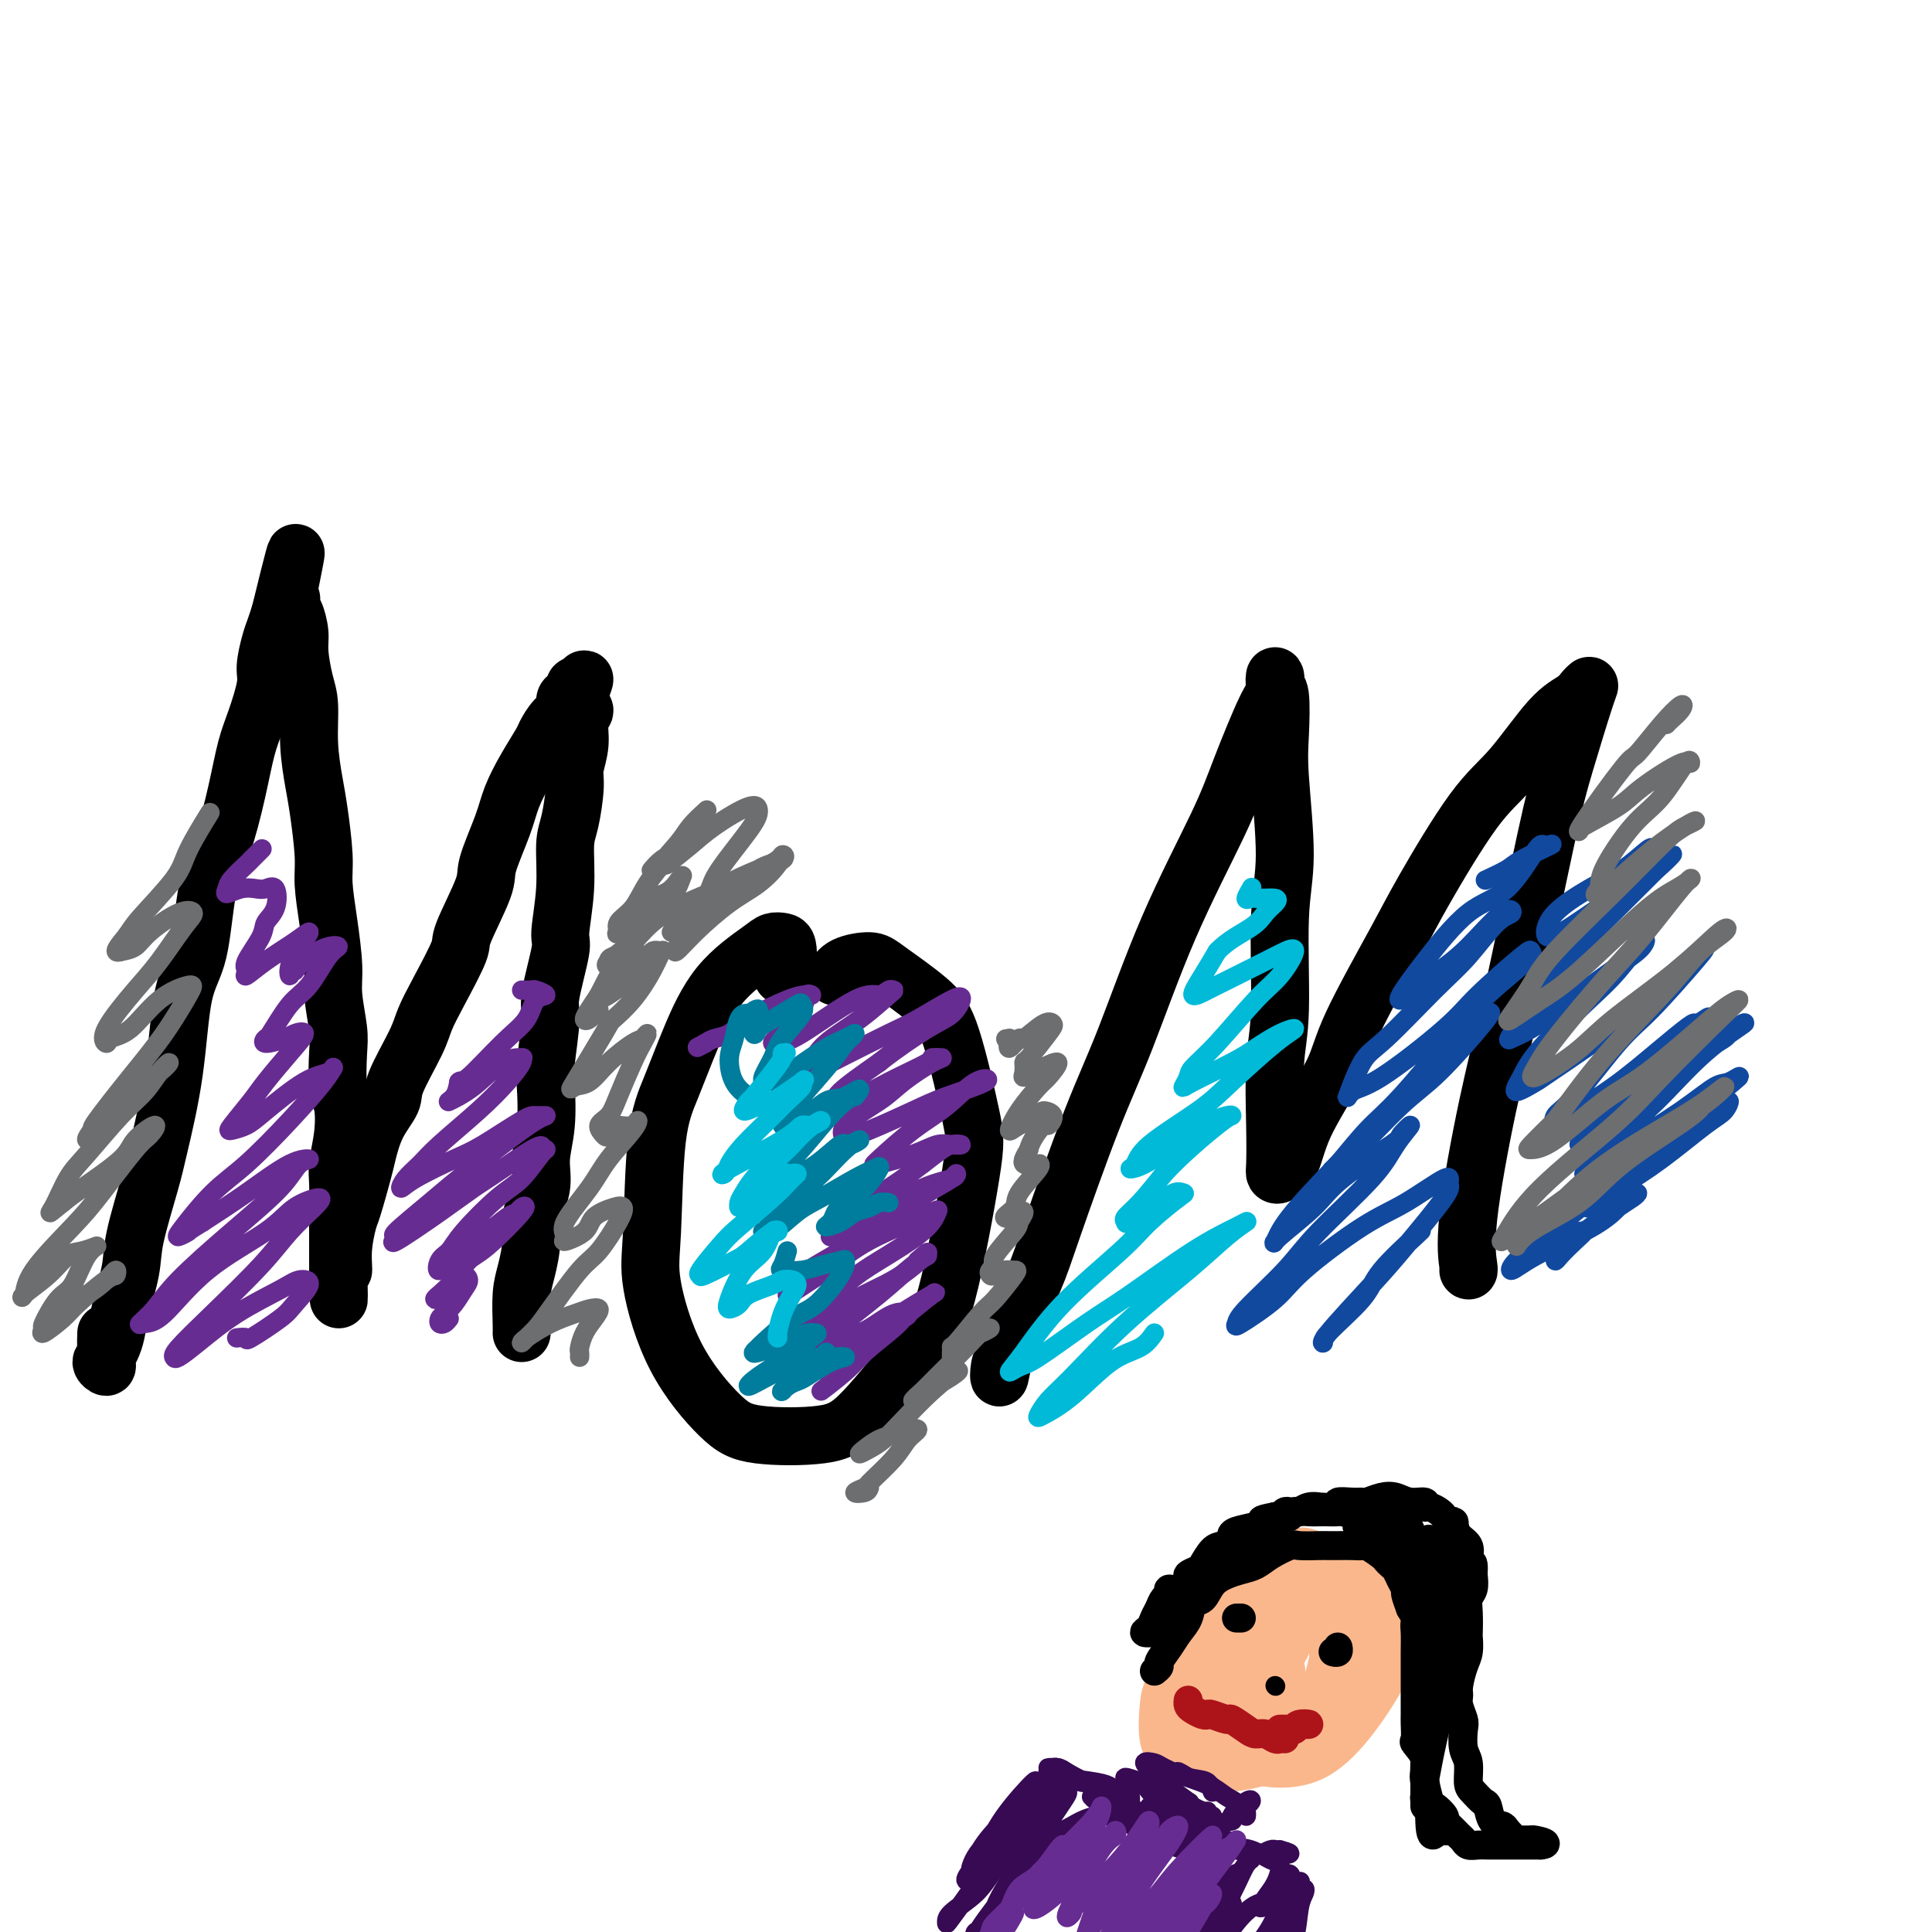 <svg viewBox='0 0 400 400' version='1.1' xmlns='http://www.w3.org/2000/svg' xmlns:xlink='http://www.w3.org/1999/xlink'><g fill='none' stroke='#000000' stroke-width='12' stroke-linecap='round' stroke-linejoin='round'><path d='M22,276c-0.038,1.062 -0.077,2.124 0,3c0.077,0.876 0.268,1.567 0,2c-0.268,0.433 -0.997,0.608 -1,1c-0.003,0.392 0.721,1.001 1,1c0.279,-0.001 0.115,-0.611 0,-1c-0.115,-0.389 -0.181,-0.557 0,-1c0.181,-0.443 0.610,-1.161 1,-2c0.390,-0.839 0.741,-1.798 1,-3c0.259,-1.202 0.424,-2.645 1,-5c0.576,-2.355 1.562,-5.622 2,-8c0.438,-2.378 0.329,-3.867 1,-7c0.671,-3.133 2.123,-7.908 3,-11c0.877,-3.092 1.179,-4.499 2,-8c0.821,-3.501 2.162,-9.095 3,-15c0.838,-5.905 1.173,-12.120 2,-16c0.827,-3.880 2.147,-5.426 3,-9c0.853,-3.574 1.239,-9.177 2,-13c0.761,-3.823 1.896,-5.867 3,-9c1.104,-3.133 2.176,-7.354 3,-11c0.824,-3.646 1.401,-6.717 2,-9c0.599,-2.283 1.221,-3.780 2,-6c0.779,-2.220 1.714,-5.164 2,-7c0.286,-1.836 -0.078,-2.564 0,-4c0.078,-1.436 0.598,-3.579 1,-5c0.402,-1.421 0.686,-2.120 1,-3c0.314,-0.880 0.657,-1.940 1,-3'/><path d='M58,127c5.891,-24.149 2.117,-7.020 1,-1c-1.117,6.020 0.423,0.932 1,-1c0.577,-1.932 0.192,-0.708 0,0c-0.192,0.708 -0.192,0.899 0,1c0.192,0.101 0.577,0.113 1,1c0.423,0.887 0.883,2.649 1,4c0.117,1.351 -0.109,2.290 0,4c0.109,1.710 0.554,4.192 1,6c0.446,1.808 0.894,2.941 1,5c0.106,2.059 -0.130,5.044 0,8c0.130,2.956 0.626,5.882 1,8c0.374,2.118 0.626,3.427 1,6c0.374,2.573 0.870,6.411 1,9c0.130,2.589 -0.105,3.928 0,6c0.105,2.072 0.550,4.875 1,8c0.450,3.125 0.904,6.570 1,9c0.096,2.430 -0.167,3.845 0,6c0.167,2.155 0.764,5.050 1,7c0.236,1.950 0.112,2.955 0,5c-0.112,2.045 -0.212,5.129 0,7c0.212,1.871 0.736,2.527 1,4c0.264,1.473 0.267,3.762 0,6c-0.267,2.238 -0.804,4.426 -1,6c-0.196,1.574 -0.053,2.533 0,4c0.053,1.467 0.014,3.440 0,5c-0.014,1.560 -0.004,2.707 0,4c0.004,1.293 0.001,2.733 0,4c-0.001,1.267 -0.000,2.362 0,3c0.000,0.638 0.000,0.819 0,1'/><path d='M70,262c0.400,13.336 -0.101,4.175 0,1c0.101,-3.175 0.805,-0.363 1,0c0.195,0.363 -0.117,-1.723 0,-4c0.117,-2.277 0.663,-4.744 1,-6c0.337,-1.256 0.466,-1.302 1,-3c0.534,-1.698 1.474,-5.048 2,-7c0.526,-1.952 0.638,-2.507 1,-4c0.362,-1.493 0.975,-3.924 2,-6c1.025,-2.076 2.464,-3.797 3,-5c0.536,-1.203 0.169,-1.888 1,-4c0.831,-2.112 2.860,-5.651 4,-8c1.140,-2.349 1.392,-3.508 2,-5c0.608,-1.492 1.572,-3.319 3,-6c1.428,-2.681 3.321,-6.218 4,-8c0.679,-1.782 0.145,-1.808 1,-4c0.855,-2.192 3.099,-6.549 4,-9c0.901,-2.451 0.459,-2.996 1,-5c0.541,-2.004 2.067,-5.466 3,-8c0.933,-2.534 1.275,-4.139 2,-6c0.725,-1.861 1.834,-3.979 3,-6c1.166,-2.021 2.389,-3.946 3,-5c0.611,-1.054 0.611,-1.238 1,-2c0.389,-0.762 1.166,-2.102 2,-3c0.834,-0.898 1.725,-1.355 2,-2c0.275,-0.645 -0.067,-1.480 0,-2c0.067,-0.520 0.544,-0.727 1,-1c0.456,-0.273 0.892,-0.612 1,-1c0.108,-0.388 -0.112,-0.825 0,-1c0.112,-0.175 0.556,-0.087 1,0'/><path d='M120,142c2.088,-3.271 0.307,0.050 0,2c-0.307,1.950 0.861,2.528 1,3c0.139,0.472 -0.750,0.840 -1,2c-0.250,1.160 0.139,3.114 0,5c-0.139,1.886 -0.807,3.704 -1,5c-0.193,1.296 0.087,2.071 0,4c-0.087,1.929 -0.543,5.014 -1,7c-0.457,1.986 -0.915,2.875 -1,5c-0.085,2.125 0.202,5.487 0,9c-0.202,3.513 -0.895,7.179 -1,9c-0.105,1.821 0.378,1.799 0,4c-0.378,2.201 -1.617,6.624 -2,9c-0.383,2.376 0.089,2.703 0,5c-0.089,2.297 -0.740,6.563 -1,9c-0.260,2.437 -0.130,3.047 0,5c0.130,1.953 0.260,5.251 0,8c-0.260,2.749 -0.910,4.948 -1,7c-0.090,2.052 0.378,3.957 0,6c-0.378,2.043 -1.604,4.225 -2,6c-0.396,1.775 0.037,3.145 0,5c-0.037,1.855 -0.546,4.196 -1,6c-0.454,1.804 -0.854,3.072 -1,5c-0.146,1.928 -0.039,4.517 0,6c0.039,1.483 0.011,1.861 0,2c-0.011,0.139 -0.003,0.040 0,0c0.003,-0.040 0.002,-0.020 0,0'/><path d='M162,202c0.406,-0.957 0.812,-1.914 1,-3c0.188,-1.086 0.159,-2.302 0,-3c-0.159,-0.698 -0.447,-0.879 -1,-1c-0.553,-0.121 -1.372,-0.180 -2,0c-0.628,0.180 -1.065,0.601 -3,2c-1.935,1.399 -5.369,3.776 -8,7c-2.631,3.224 -4.459,7.295 -6,11c-1.541,3.705 -2.794,7.045 -4,10c-1.206,2.955 -2.365,5.526 -3,11c-0.635,5.474 -0.747,13.852 -1,19c-0.253,5.148 -0.645,7.066 0,11c0.645,3.934 2.329,9.884 5,15c2.671,5.116 6.328,9.397 9,12c2.672,2.603 4.358,3.527 8,4c3.642,0.473 9.239,0.493 13,0c3.761,-0.493 5.687,-1.499 9,-5c3.313,-3.501 8.014,-9.496 11,-13c2.986,-3.504 4.256,-4.518 6,-11c1.744,-6.482 3.960,-18.433 5,-25c1.040,-6.567 0.902,-7.750 0,-12c-0.902,-4.250 -2.570,-11.568 -4,-16c-1.430,-4.432 -2.621,-5.979 -5,-8c-2.379,-2.021 -5.944,-4.517 -8,-6c-2.056,-1.483 -2.603,-1.954 -4,-2c-1.397,-0.046 -3.645,0.334 -5,1c-1.355,0.666 -1.816,1.619 -2,2c-0.184,0.381 -0.092,0.191 0,0'/><path d='M208,281c-0.398,0.461 -0.796,0.921 -1,2c-0.204,1.079 -0.216,2.776 0,2c0.216,-0.776 0.658,-4.025 2,-8c1.342,-3.975 3.582,-8.677 5,-12c1.418,-3.323 2.014,-5.267 4,-11c1.986,-5.733 5.362,-15.254 8,-22c2.638,-6.746 4.538,-10.718 7,-17c2.462,-6.282 5.487,-14.874 9,-23c3.513,-8.126 7.516,-15.784 10,-21c2.484,-5.216 3.449,-7.989 5,-12c1.551,-4.011 3.687,-9.260 5,-12c1.313,-2.740 1.802,-2.972 2,-4c0.198,-1.028 0.104,-2.851 0,-3c-0.104,-0.149 -0.219,1.377 0,2c0.219,0.623 0.773,0.341 1,2c0.227,1.659 0.129,5.257 0,8c-0.129,2.743 -0.287,4.631 0,9c0.287,4.369 1.019,11.219 1,16c-0.019,4.781 -0.790,7.494 -1,13c-0.210,5.506 0.139,13.804 0,19c-0.139,5.196 -0.767,7.289 -1,11c-0.233,3.711 -0.071,9.041 0,13c0.071,3.959 0.050,6.546 0,8c-0.050,1.454 -0.129,1.776 0,2c0.129,0.224 0.465,0.350 1,0c0.535,-0.350 1.267,-1.175 2,-2'/><path d='M267,241c0.810,-1.241 1.334,-4.345 3,-8c1.666,-3.655 4.474,-7.863 6,-11c1.526,-3.137 1.770,-5.204 4,-10c2.230,-4.796 6.448,-12.321 9,-17c2.552,-4.679 3.440,-6.514 6,-11c2.560,-4.486 6.794,-11.625 10,-16c3.206,-4.375 5.385,-5.985 8,-9c2.615,-3.015 5.667,-7.434 8,-10c2.333,-2.566 3.947,-3.278 5,-4c1.053,-0.722 1.545,-1.455 2,-2c0.455,-0.545 0.874,-0.901 1,-1c0.126,-0.099 -0.040,0.058 -1,3c-0.960,2.942 -2.713,8.668 -4,13c-1.287,4.332 -2.106,7.270 -4,16c-1.894,8.730 -4.861,23.253 -7,33c-2.139,9.747 -3.449,14.717 -5,22c-1.551,7.283 -3.344,16.880 -4,23c-0.656,6.120 -0.177,8.763 0,10c0.177,1.237 0.050,1.068 0,1c-0.050,-0.068 -0.025,-0.034 0,0'/></g>
<g fill='none' stroke='#FBB78C' stroke-width='12' stroke-linecap='round' stroke-linejoin='round'><path d='M256,333c-0.167,0.246 -0.334,0.493 -1,1c-0.666,0.507 -1.832,1.276 -4,4c-2.168,2.724 -5.340,7.403 -7,10c-1.660,2.597 -1.808,3.111 -2,5c-0.192,1.889 -0.428,5.153 0,7c0.428,1.847 1.519,2.279 3,3c1.481,0.721 3.353,1.733 6,2c2.647,0.267 6.069,-0.211 9,-1c2.931,-0.789 5.371,-1.890 8,-4c2.629,-2.110 5.448,-5.229 7,-7c1.552,-1.771 1.839,-2.195 2,-4c0.161,-1.805 0.198,-4.990 0,-7c-0.198,-2.010 -0.631,-2.845 -2,-4c-1.369,-1.155 -3.674,-2.629 -6,-3c-2.326,-0.371 -4.672,0.362 -7,2c-2.328,1.638 -4.639,4.182 -6,6c-1.361,1.818 -1.774,2.910 -2,5c-0.226,2.090 -0.267,5.178 1,7c1.267,1.822 3.842,2.379 5,3c1.158,0.621 0.898,1.307 4,0c3.102,-1.307 9.564,-4.608 13,-7c3.436,-2.392 3.844,-3.875 5,-6c1.156,-2.125 3.060,-4.893 4,-7c0.940,-2.107 0.916,-3.552 0,-5c-0.916,-1.448 -2.723,-2.900 -5,-4c-2.277,-1.100 -5.025,-1.847 -8,-1c-2.975,0.847 -6.175,3.288 -8,5c-1.825,1.712 -2.273,2.696 -3,5c-0.727,2.304 -1.734,5.928 -2,9c-0.266,3.072 0.210,5.592 1,7c0.790,1.408 1.895,1.704 3,2'/><path d='M264,356c1.989,1.311 4.960,0.089 7,-1c2.040,-1.089 3.147,-2.043 4,-4c0.853,-1.957 1.451,-4.916 2,-7c0.549,-2.084 1.048,-3.294 0,-5c-1.048,-1.706 -3.643,-3.908 -6,-5c-2.357,-1.092 -4.475,-1.074 -7,0c-2.525,1.074 -5.456,3.205 -7,5c-1.544,1.795 -1.700,3.253 -2,6c-0.300,2.747 -0.743,6.784 0,10c0.743,3.216 2.672,5.610 4,7c1.328,1.390 2.057,1.777 4,2c1.943,0.223 5.102,0.281 8,-1c2.898,-1.281 5.534,-3.900 8,-7c2.466,-3.100 4.760,-6.680 6,-9c1.240,-2.320 1.425,-3.380 1,-6c-0.425,-2.620 -1.458,-6.799 -4,-10c-2.542,-3.201 -6.591,-5.424 -9,-7c-2.409,-1.576 -3.179,-2.506 -6,-1c-2.821,1.506 -7.692,5.447 -10,8c-2.308,2.553 -2.051,3.717 -2,7c0.051,3.283 -0.103,8.686 0,12c0.103,3.314 0.462,4.540 2,6c1.538,1.460 4.253,3.153 7,4c2.747,0.847 5.525,0.848 8,0c2.475,-0.848 4.649,-2.544 7,-5c2.351,-2.456 4.881,-5.671 6,-8c1.119,-2.329 0.827,-3.770 0,-7c-0.827,-3.230 -2.191,-8.247 -4,-11c-1.809,-2.753 -4.064,-3.241 -7,-4c-2.936,-0.759 -6.553,-1.788 -10,-1c-3.447,0.788 -6.723,3.394 -10,6'/><path d='M254,330c-2.754,2.853 -4.640,6.984 -6,10c-1.360,3.016 -2.193,4.917 -2,7c0.193,2.083 1.414,4.348 3,6c1.586,1.652 3.537,2.692 5,3c1.463,0.308 2.437,-0.117 4,-1c1.563,-0.883 3.715,-2.226 5,-4c1.285,-1.774 1.701,-3.981 1,-6c-0.701,-2.019 -2.521,-3.850 -4,-5c-1.479,-1.150 -2.618,-1.618 -4,-2c-1.382,-0.382 -3.007,-0.678 -5,0c-1.993,0.678 -4.353,2.330 -5,4c-0.647,1.670 0.421,3.358 1,5c0.579,1.642 0.670,3.238 2,4c1.330,0.762 3.901,0.688 6,0c2.099,-0.688 3.728,-1.992 5,-3c1.272,-1.008 2.186,-1.720 3,-3c0.814,-1.280 1.527,-3.128 2,-4c0.473,-0.872 0.705,-0.767 0,-1c-0.705,-0.233 -2.347,-0.805 -3,-1c-0.653,-0.195 -0.316,-0.014 -1,1c-0.684,1.014 -2.390,2.860 -3,4c-0.610,1.140 -0.125,1.573 0,2c0.125,0.427 -0.111,0.846 0,1c0.111,0.154 0.568,0.041 1,0c0.432,-0.041 0.838,-0.012 1,0c0.162,0.012 0.081,0.006 0,0'/></g>
<g fill='none' stroke='#000000' stroke-width='6' stroke-linecap='round' stroke-linejoin='round'><path d='M239,346c0.471,-0.381 0.942,-0.762 1,-1c0.058,-0.238 -0.298,-0.334 0,-1c0.298,-0.666 1.249,-1.903 2,-3c0.751,-1.097 1.303,-2.055 2,-3c0.697,-0.945 1.541,-1.878 2,-3c0.459,-1.122 0.535,-2.433 1,-3c0.465,-0.567 1.321,-0.389 2,-1c0.679,-0.611 1.181,-2.012 2,-3c0.819,-0.988 1.957,-1.565 3,-2c1.043,-0.435 1.993,-0.729 3,-1c1.007,-0.271 2.073,-0.517 3,-1c0.927,-0.483 1.715,-1.201 3,-2c1.285,-0.799 3.067,-1.678 4,-2c0.933,-0.322 1.016,-0.086 2,0c0.984,0.086 2.870,0.024 4,0c1.130,-0.024 1.505,-0.008 2,0c0.495,0.008 1.110,0.009 2,0c0.890,-0.009 2.056,-0.028 3,0c0.944,0.028 1.668,0.102 2,0c0.332,-0.102 0.274,-0.379 1,0c0.726,0.379 2.236,1.414 3,2c0.764,0.586 0.783,0.725 1,1c0.217,0.275 0.632,0.688 1,1c0.368,0.312 0.690,0.523 1,1c0.310,0.477 0.609,1.221 1,2c0.391,0.779 0.875,1.594 1,2c0.125,0.406 -0.107,0.402 0,1c0.107,0.598 0.554,1.799 1,3'/><path d='M292,333c1.619,2.624 1.166,2.683 1,3c-0.166,0.317 -0.044,0.891 0,2c0.044,1.109 0.012,2.753 0,4c-0.012,1.247 -0.003,2.095 0,3c0.003,0.905 0.001,1.865 0,3c-0.001,1.135 0.000,2.445 0,3c-0.000,0.555 -0.002,0.357 0,1c0.002,0.643 0.008,2.128 0,3c-0.008,0.872 -0.030,1.130 0,2c0.030,0.870 0.112,2.352 0,3c-0.112,0.648 -0.419,0.461 0,1c0.419,0.539 1.564,1.803 2,3c0.436,1.197 0.163,2.327 0,3c-0.163,0.673 -0.216,0.887 0,2c0.216,1.113 0.701,3.123 1,4c0.299,0.877 0.413,0.620 1,1c0.587,0.380 1.649,1.397 2,2c0.351,0.603 -0.009,0.792 0,1c0.009,0.208 0.386,0.434 1,1c0.614,0.566 1.463,1.472 2,2c0.537,0.528 0.762,0.677 1,1c0.238,0.323 0.490,0.819 1,1c0.510,0.181 1.277,0.049 2,0c0.723,-0.049 1.402,-0.013 2,0c0.598,0.013 1.116,0.003 2,0c0.884,-0.003 2.135,-0.001 3,0c0.865,0.001 1.345,0.000 2,0c0.655,-0.000 1.484,-0.000 2,0c0.516,0.000 0.719,0.000 1,0c0.281,-0.000 0.641,-0.000 1,0'/><path d='M319,382c2.163,-0.226 0.070,-0.791 -1,-1c-1.070,-0.209 -1.117,-0.063 -1,0c0.117,0.063 0.397,0.041 0,0c-0.397,-0.041 -1.472,-0.103 -2,0c-0.528,0.103 -0.509,0.371 -1,0c-0.491,-0.371 -1.493,-1.380 -2,-2c-0.507,-0.620 -0.521,-0.852 -1,-1c-0.479,-0.148 -1.425,-0.212 -2,-1c-0.575,-0.788 -0.780,-2.301 -1,-3c-0.220,-0.699 -0.455,-0.583 -1,-1c-0.545,-0.417 -1.400,-1.365 -2,-2c-0.600,-0.635 -0.944,-0.956 -1,-2c-0.056,-1.044 0.177,-2.811 0,-4c-0.177,-1.189 -0.765,-1.799 -1,-3c-0.235,-1.201 -0.116,-2.991 0,-4c0.116,-1.009 0.230,-1.236 0,-2c-0.230,-0.764 -0.804,-2.066 -1,-3c-0.196,-0.934 -0.014,-1.501 0,-2c0.014,-0.499 -0.140,-0.929 0,-2c0.140,-1.071 0.574,-2.783 1,-4c0.426,-1.217 0.845,-1.940 1,-3c0.155,-1.060 0.045,-2.457 0,-3c-0.045,-0.543 -0.026,-0.231 0,-1c0.026,-0.769 0.058,-2.618 0,-4c-0.058,-1.382 -0.208,-2.295 0,-3c0.208,-0.705 0.774,-1.201 1,-2c0.226,-0.799 0.113,-1.899 0,-3'/><path d='M305,326c0.245,-4.324 -0.641,-1.635 -1,-1c-0.359,0.635 -0.190,-0.785 0,-2c0.190,-1.215 0.402,-2.223 0,-3c-0.402,-0.777 -1.416,-1.321 -2,-2c-0.584,-0.679 -0.737,-1.492 -1,-2c-0.263,-0.508 -0.635,-0.709 -1,-1c-0.365,-0.291 -0.722,-0.670 -1,-1c-0.278,-0.330 -0.476,-0.609 -1,-1c-0.524,-0.391 -1.375,-0.893 -2,-1c-0.625,-0.107 -1.023,0.181 -1,0c0.023,-0.181 0.469,-0.829 0,-1c-0.469,-0.171 -1.851,0.136 -3,0c-1.149,-0.136 -2.063,-0.716 -3,-1c-0.937,-0.284 -1.896,-0.273 -3,0c-1.104,0.273 -2.355,0.809 -3,1c-0.645,0.191 -0.686,0.037 -1,0c-0.314,-0.037 -0.902,0.043 -2,0c-1.098,-0.043 -2.706,-0.209 -3,0c-0.294,0.209 0.727,0.792 0,1c-0.727,0.208 -3.203,0.042 -4,0c-0.797,-0.042 0.085,0.042 0,0c-0.085,-0.042 -1.136,-0.208 -2,0c-0.864,0.208 -1.541,0.792 -2,1c-0.459,0.208 -0.700,0.042 -1,0c-0.300,-0.042 -0.658,0.040 -1,0c-0.342,-0.040 -0.669,-0.203 -1,0c-0.331,0.203 -0.666,0.772 -1,1c-0.334,0.228 -0.667,0.114 -1,0'/><path d='M264,314c-4.259,0.797 -2.408,0.791 -2,1c0.408,0.209 -0.629,0.634 -2,1c-1.371,0.366 -3.077,0.673 -4,1c-0.923,0.327 -1.063,0.672 -1,1c0.063,0.328 0.331,0.637 0,1c-0.331,0.363 -1.259,0.780 -2,1c-0.741,0.220 -1.293,0.243 -2,1c-0.707,0.757 -1.568,2.249 -2,3c-0.432,0.751 -0.435,0.761 -1,1c-0.565,0.239 -1.692,0.708 -2,1c-0.308,0.292 0.202,0.406 0,1c-0.202,0.594 -1.115,1.668 -2,2c-0.885,0.332 -1.743,-0.077 -2,0c-0.257,0.077 0.087,0.640 0,1c-0.087,0.360 -0.603,0.517 -1,1c-0.397,0.483 -0.674,1.292 -1,2c-0.326,0.708 -0.702,1.314 -1,2c-0.298,0.686 -0.517,1.453 -1,2c-0.483,0.547 -1.229,0.876 -1,1c0.229,0.124 1.432,0.044 2,0c0.568,-0.044 0.499,-0.050 1,0c0.501,0.050 1.572,0.157 2,0c0.428,-0.157 0.214,-0.579 0,-1'/><path d='M242,337c1.165,-0.465 1.577,-1.127 2,-2c0.423,-0.873 0.857,-1.956 2,-3c1.143,-1.044 2.994,-2.048 4,-3c1.006,-0.952 1.168,-1.851 2,-3c0.832,-1.149 2.335,-2.546 4,-4c1.665,-1.454 3.493,-2.963 5,-4c1.507,-1.037 2.692,-1.602 3,-2c0.308,-0.398 -0.262,-0.628 0,-1c0.262,-0.372 1.357,-0.884 2,-1c0.643,-0.116 0.835,0.165 1,0c0.165,-0.165 0.303,-0.778 1,-1c0.697,-0.222 1.953,-0.055 3,0c1.047,0.055 1.885,-0.001 3,0c1.115,0.001 2.506,0.060 3,0c0.494,-0.060 0.089,-0.240 1,0c0.911,0.240 3.138,0.902 4,1c0.862,0.098 0.361,-0.366 1,0c0.639,0.366 2.419,1.561 3,2c0.581,0.439 -0.038,0.121 0,0c0.038,-0.121 0.732,-0.044 0,0c-0.732,0.044 -2.890,0.054 -4,0c-1.110,-0.054 -1.173,-0.172 -1,0c0.173,0.172 0.583,0.634 1,1c0.417,0.366 0.843,0.637 2,1c1.157,0.363 3.045,0.818 4,1c0.955,0.182 0.978,0.091 1,0'/><path d='M289,319c0.650,0.584 -1.226,-0.457 -2,-1c-0.774,-0.543 -0.445,-0.587 -1,-1c-0.555,-0.413 -1.992,-1.196 -2,-1c-0.008,0.196 1.413,1.371 2,2c0.587,0.629 0.339,0.711 1,1c0.661,0.289 2.230,0.783 3,1c0.770,0.217 0.742,0.156 1,0c0.258,-0.156 0.801,-0.408 1,-1c0.199,-0.592 0.054,-1.525 0,-2c-0.054,-0.475 -0.016,-0.493 -1,-1c-0.984,-0.507 -2.991,-1.503 -4,-2c-1.009,-0.497 -1.019,-0.496 -1,0c0.019,0.496 0.069,1.486 0,2c-0.069,0.514 -0.255,0.553 0,1c0.255,0.447 0.951,1.304 2,3c1.049,1.696 2.451,4.231 3,5c0.549,0.769 0.247,-0.230 1,0c0.753,0.230 2.563,1.687 3,2c0.437,0.313 -0.500,-0.518 -1,-1c-0.500,-0.482 -0.563,-0.614 -1,-1c-0.437,-0.386 -1.247,-1.026 -2,-2c-0.753,-0.974 -1.449,-2.282 -2,-3c-0.551,-0.718 -0.956,-0.847 -1,-1c-0.044,-0.153 0.273,-0.329 1,1c0.727,1.329 1.863,4.165 3,7'/><path d='M292,327c0.646,1.709 0.762,2.481 1,4c0.238,1.519 0.600,3.784 1,5c0.400,1.216 0.838,1.381 1,1c0.162,-0.381 0.048,-1.309 0,-2c-0.048,-0.691 -0.029,-1.147 0,-2c0.029,-0.853 0.069,-2.104 0,-4c-0.069,-1.896 -0.246,-4.436 0,-6c0.246,-1.564 0.915,-2.152 1,-3c0.085,-0.848 -0.413,-1.957 0,-1c0.413,0.957 1.738,3.981 2,6c0.262,2.019 -0.540,3.033 -1,5c-0.460,1.967 -0.580,4.885 -1,7c-0.420,2.115 -1.142,3.426 -1,3c0.142,-0.426 1.148,-2.588 2,-5c0.852,-2.412 1.548,-5.075 2,-8c0.452,-2.925 0.658,-6.112 1,-8c0.342,-1.888 0.819,-2.476 1,-3c0.181,-0.524 0.064,-0.982 0,-1c-0.064,-0.018 -0.076,0.406 0,1c0.076,0.594 0.241,1.358 0,3c-0.241,1.642 -0.888,4.161 -1,7c-0.112,2.839 0.310,5.998 0,9c-0.310,3.002 -1.353,5.847 -2,8c-0.647,2.153 -0.899,3.615 -1,4c-0.101,0.385 -0.050,-0.308 0,-1'/><path d='M297,346c-0.166,2.988 1.420,-4.544 2,-8c0.580,-3.456 0.156,-2.838 0,-4c-0.156,-1.162 -0.044,-4.104 0,-5c0.044,-0.896 0.019,0.254 0,2c-0.019,1.746 -0.033,4.089 0,7c0.033,2.911 0.114,6.390 0,9c-0.114,2.610 -0.423,4.352 -1,7c-0.577,2.648 -1.424,6.201 -2,9c-0.576,2.799 -0.883,4.845 -1,5c-0.117,0.155 -0.045,-1.581 0,-3c0.045,-1.419 0.064,-2.521 0,-4c-0.064,-1.479 -0.212,-3.335 0,-5c0.212,-1.665 0.785,-3.139 1,-4c0.215,-0.861 0.072,-1.109 0,-1c-0.072,0.109 -0.072,0.577 0,1c0.072,0.423 0.215,0.803 0,2c-0.215,1.197 -0.790,3.211 -1,5c-0.210,1.789 -0.056,3.353 0,5c0.056,1.647 0.014,3.378 0,5c-0.014,1.622 -0.001,3.136 0,4c0.001,0.864 -0.010,1.077 0,1c0.010,-0.077 0.041,-0.444 0,-1c-0.041,-0.556 -0.155,-1.302 0,-1c0.155,0.302 0.577,1.651 1,3'/><path d='M296,375c-0.076,7.812 1.234,4.342 2,3c0.766,-1.342 0.989,-0.556 1,0c0.011,0.556 -0.189,0.880 0,1c0.189,0.120 0.768,0.034 1,0c0.232,-0.034 0.116,-0.017 0,0'/><path d='M277,342c-0.030,-0.536 -0.060,-1.071 0,-1c0.060,0.071 0.208,0.750 0,1c-0.208,0.250 -0.774,0.071 -1,0c-0.226,-0.071 -0.113,-0.036 0,0'/><path d='M256,335c0.417,0.000 0.833,0.000 1,0c0.167,0.000 0.083,0.000 0,0'/></g>
<g fill='none' stroke='#AD1419' stroke-width='6' stroke-linecap='round' stroke-linejoin='round'><path d='M266,360c-0.356,-0.031 -0.713,-0.063 -1,0c-0.287,0.063 -0.505,0.219 -1,0c-0.495,-0.219 -1.268,-0.814 -2,-1c-0.732,-0.186 -1.422,0.038 -2,0c-0.578,-0.038 -1.044,-0.336 -2,-1c-0.956,-0.664 -2.402,-1.694 -3,-2c-0.598,-0.306 -0.349,0.111 -1,0c-0.651,-0.111 -2.203,-0.751 -3,-1c-0.797,-0.249 -0.841,-0.109 -1,0c-0.159,0.109 -0.435,0.187 -1,0c-0.565,-0.187 -1.419,-0.638 -2,-1c-0.581,-0.362 -0.887,-0.636 -1,-1c-0.113,-0.364 -0.032,-0.818 0,-1c0.032,-0.182 0.016,-0.091 0,0'/><path d='M269,357c1.040,0.030 2.079,0.061 2,0c-0.079,-0.061 -1.278,-0.212 -2,0c-0.722,0.212 -0.968,0.789 -1,1c-0.032,0.211 0.149,0.057 0,0c-0.149,-0.057 -0.628,-0.015 -1,0c-0.372,0.015 -0.639,0.004 -1,0c-0.361,-0.004 -0.818,-0.001 -1,0c-0.182,0.001 -0.091,0.001 0,0'/></g>
<g fill='none' stroke='#000000' stroke-width='4' stroke-linecap='round' stroke-linejoin='round'><path d='M264,349c0.000,0.000 0.100,0.100 0.1,0.1'/></g>
<g fill='none' stroke='#370A53' stroke-width='4' stroke-linecap='round' stroke-linejoin='round'><path d='M250,375c0.115,0.340 0.230,0.680 0,1c-0.230,0.320 -0.804,0.619 -1,1c-0.196,0.381 -0.014,0.842 0,1c0.014,0.158 -0.139,0.012 0,0c0.139,-0.012 0.569,0.111 1,0c0.431,-0.111 0.862,-0.456 1,-1c0.138,-0.544 -0.016,-1.287 0,-1c0.016,0.287 0.202,1.604 0,2c-0.202,0.396 -0.793,-0.129 -1,0c-0.207,0.129 -0.031,0.913 0,1c0.031,0.087 -0.082,-0.524 1,-1c1.082,-0.476 3.358,-0.818 4,-1c0.642,-0.182 -0.350,-0.204 0,-1c0.350,-0.796 2.042,-2.366 3,-3c0.958,-0.634 1.184,-0.334 1,0c-0.184,0.334 -0.777,0.700 -1,1c-0.223,0.300 -0.078,0.533 0,1c0.078,0.467 0.087,1.166 0,1c-0.087,-0.166 -0.271,-1.199 -1,-2c-0.729,-0.801 -2.004,-1.369 -3,-2c-0.996,-0.631 -1.713,-1.323 -3,-2c-1.287,-0.677 -3.143,-1.338 -5,-2'/><path d='M246,368c-2.391,-1.511 -2.367,-1.289 -2,-1c0.367,0.289 1.078,0.645 2,1c0.922,0.355 2.055,0.710 3,1c0.945,0.290 1.704,0.516 2,1c0.296,0.484 0.131,1.226 0,1c-0.131,-0.226 -0.226,-1.421 -1,-2c-0.774,-0.579 -2.225,-0.540 -4,-1c-1.775,-0.460 -3.874,-1.417 -5,-2c-1.126,-0.583 -1.279,-0.793 -2,-1c-0.721,-0.207 -2.010,-0.412 -2,0c0.010,0.412 1.319,1.440 2,2c0.681,0.560 0.735,0.650 1,1c0.265,0.350 0.743,0.958 2,2c1.257,1.042 3.295,2.516 4,3c0.705,0.484 0.077,-0.024 0,0c-0.077,0.024 0.397,0.580 1,1c0.603,0.420 1.336,0.705 2,1c0.664,0.295 1.258,0.601 1,1c-0.258,0.399 -1.368,0.890 -2,1c-0.632,0.110 -0.786,-0.163 -1,0c-0.214,0.163 -0.490,0.761 -1,1c-0.510,0.239 -1.255,0.120 -2,0'/><path d='M244,378c-1.313,0.428 -2.095,-0.001 -2,0c0.095,0.001 1.068,0.432 2,0c0.932,-0.432 1.822,-1.726 2,-2c0.178,-0.274 -0.357,0.472 -1,1c-0.643,0.528 -1.395,0.839 -2,1c-0.605,0.161 -1.064,0.174 -1,0c0.064,-0.174 0.649,-0.535 1,-1c0.351,-0.465 0.468,-1.036 0,-2c-0.468,-0.964 -1.519,-2.322 -2,-3c-0.481,-0.678 -0.391,-0.676 -1,-1c-0.609,-0.324 -1.917,-0.975 -2,-1c-0.083,-0.025 1.058,0.576 2,1c0.942,0.424 1.684,0.671 2,1c0.316,0.329 0.206,0.739 1,1c0.794,0.261 2.492,0.374 2,0c-0.492,-0.374 -3.173,-1.234 -5,-2c-1.827,-0.766 -2.800,-1.437 -4,-2c-1.200,-0.563 -2.629,-1.018 -3,-1c-0.371,0.018 0.314,0.509 1,1'/><path d='M234,369c-1.403,-0.798 0.589,-0.791 2,0c1.411,0.791 2.239,2.368 3,3c0.761,0.632 1.454,0.319 2,1c0.546,0.681 0.946,2.354 1,3c0.054,0.646 -0.236,0.263 0,0c0.236,-0.263 0.999,-0.406 1,0c0.001,0.406 -0.759,1.361 -1,1c-0.241,-0.361 0.038,-2.038 0,-3c-0.038,-0.962 -0.391,-1.210 -1,-1c-0.609,0.210 -1.473,0.877 -2,1c-0.527,0.123 -0.719,-0.297 -1,0c-0.281,0.297 -0.653,1.311 -1,2c-0.347,0.689 -0.671,1.054 -1,1c-0.329,-0.054 -0.665,-0.527 -1,-1'/><path d='M235,376c-0.868,0.288 -0.036,-0.494 0,-1c0.036,-0.506 -0.722,-0.738 -1,-1c-0.278,-0.262 -0.076,-0.554 0,-1c0.076,-0.446 0.028,-1.048 0,-1c-0.028,0.048 -0.034,0.744 0,1c0.034,0.256 0.109,0.070 0,0c-0.109,-0.070 -0.403,-0.025 -1,0c-0.597,0.025 -1.496,0.029 -2,0c-0.504,-0.029 -0.612,-0.090 -1,0c-0.388,0.090 -1.057,0.330 -2,0c-0.943,-0.330 -2.161,-1.231 -2,-1c0.161,0.231 1.700,1.593 3,2c1.300,0.407 2.359,-0.142 3,0c0.641,0.142 0.862,0.976 1,1c0.138,0.024 0.191,-0.763 0,-1c-0.191,-0.237 -0.626,0.075 -1,0c-0.374,-0.075 -0.687,-0.538 -1,-1'/><path d='M231,373c0.311,0.154 -0.410,0.540 -1,1c-0.590,0.460 -1.047,0.996 -1,1c0.047,0.004 0.598,-0.524 1,-1c0.402,-0.476 0.655,-0.901 1,-1c0.345,-0.099 0.780,0.128 1,0c0.220,-0.128 0.223,-0.612 0,-1c-0.223,-0.388 -0.674,-0.682 -1,-1c-0.326,-0.318 -0.529,-0.660 -1,-1c-0.471,-0.340 -1.210,-0.677 -3,-1c-1.790,-0.323 -4.632,-0.633 -6,-1c-1.368,-0.367 -1.263,-0.792 -2,-1c-0.737,-0.208 -2.317,-0.197 -2,0c0.317,0.197 2.530,0.582 4,1c1.470,0.418 2.196,0.868 3,1c0.804,0.132 1.685,-0.056 2,0c0.315,0.056 0.065,0.355 -1,0c-1.065,-0.355 -2.945,-1.363 -4,-2c-1.055,-0.637 -1.284,-0.902 -2,-1c-0.716,-0.098 -1.919,-0.028 -2,0c-0.081,0.028 0.959,0.014 2,0'/><path d='M219,366c-1.494,-0.393 0.272,0.624 1,1c0.728,0.376 0.417,0.111 0,0c-0.417,-0.111 -0.941,-0.068 -1,0c-0.059,0.068 0.347,0.162 -1,1c-1.347,0.838 -4.448,2.420 -6,4c-1.552,1.580 -1.556,3.156 -3,5c-1.444,1.844 -4.329,3.954 -6,6c-1.671,2.046 -2.127,4.029 -2,4c0.127,-0.029 0.838,-2.069 2,-4c1.162,-1.931 2.776,-3.751 4,-5c1.224,-1.249 2.059,-1.926 3,-3c0.941,-1.074 1.988,-2.546 3,-4c1.012,-1.454 1.990,-2.890 1,-2c-0.990,0.890 -3.947,4.107 -6,7c-2.053,2.893 -3.203,5.463 -4,7c-0.797,1.537 -1.239,2.041 -2,3c-0.761,0.959 -1.839,2.373 -2,3c-0.161,0.627 0.594,0.469 1,0c0.406,-0.469 0.464,-1.247 1,-2c0.536,-0.753 1.550,-1.481 3,-3c1.450,-1.519 3.337,-3.830 5,-6c1.663,-2.170 3.102,-4.200 4,-5c0.898,-0.800 1.257,-0.372 1,0c-0.257,0.372 -1.128,0.686 -2,1'/><path d='M213,374c2.062,-2.248 0.716,-0.369 -1,2c-1.716,2.369 -3.804,5.229 -5,7c-1.196,1.771 -1.502,2.455 -2,3c-0.498,0.545 -1.190,0.953 -1,1c0.190,0.047 1.260,-0.266 2,-1c0.740,-0.734 1.148,-1.890 2,-3c0.852,-1.110 2.146,-2.175 4,-4c1.854,-1.825 4.267,-4.412 6,-6c1.733,-1.588 2.787,-2.179 3,-2c0.213,0.179 -0.416,1.127 -1,2c-0.584,0.873 -1.123,1.670 -2,3c-0.877,1.330 -2.092,3.193 -4,6c-1.908,2.807 -4.508,6.558 -6,9c-1.492,2.442 -1.874,3.575 -2,4c-0.126,0.425 0.005,0.142 0,0c-0.005,-0.142 -0.145,-0.143 1,-1c1.145,-0.857 3.574,-2.571 5,-4c1.426,-1.429 1.850,-2.573 3,-4c1.150,-1.427 3.027,-3.138 4,-4c0.973,-0.862 1.041,-0.876 1,-1c-0.041,-0.124 -0.193,-0.358 -1,0c-0.807,0.358 -2.271,1.308 -4,3c-1.729,1.692 -3.725,4.126 -6,7c-2.275,2.874 -4.830,6.189 -6,8c-1.170,1.811 -0.954,2.119 -1,2c-0.046,-0.119 -0.355,-0.666 0,-1c0.355,-0.334 1.374,-0.457 2,-1c0.626,-0.543 0.858,-1.506 2,-3c1.142,-1.494 3.192,-3.518 5,-6c1.808,-2.482 3.374,-5.424 4,-7c0.626,-1.576 0.313,-1.788 0,-2'/><path d='M215,381c1.784,-2.975 0.244,-1.413 -2,0c-2.244,1.413 -5.190,2.675 -7,4c-1.810,1.325 -2.483,2.711 -4,5c-1.517,2.289 -3.878,5.479 -5,7c-1.122,1.521 -1.004,1.372 -1,1c0.004,-0.372 -0.106,-0.967 1,-2c1.106,-1.033 3.428,-2.504 5,-4c1.572,-1.496 2.396,-3.017 4,-5c1.604,-1.983 3.989,-4.429 6,-7c2.011,-2.571 3.647,-5.269 5,-7c1.353,-1.731 2.423,-2.496 2,-2c-0.423,0.496 -2.338,2.254 -3,3c-0.662,0.746 -0.071,0.481 -1,2c-0.929,1.519 -3.380,4.822 -4,6c-0.620,1.178 0.590,0.231 1,0c0.410,-0.231 0.021,0.255 1,0c0.979,-0.255 3.327,-1.250 5,-2c1.673,-0.750 2.671,-1.256 4,-2c1.329,-0.744 2.991,-1.726 5,-2c2.009,-0.274 4.366,0.161 6,1c1.634,0.839 2.544,2.082 4,3c1.456,0.918 3.459,1.510 5,2c1.541,0.490 2.619,0.877 4,1c1.381,0.123 3.064,-0.017 4,0c0.936,0.017 1.125,0.191 1,0c-0.125,-0.191 -0.564,-0.747 -1,-1c-0.436,-0.253 -0.869,-0.202 -2,-1c-1.131,-0.798 -2.958,-2.446 -4,-3c-1.042,-0.554 -1.298,-0.016 -2,0c-0.702,0.016 -1.851,-0.492 -3,-1'/><path d='M239,377c-1.133,-0.733 1.535,0.434 3,1c1.465,0.566 1.728,0.531 3,1c1.272,0.469 3.554,1.443 5,2c1.446,0.557 2.056,0.696 3,1c0.944,0.304 2.221,0.773 3,1c0.779,0.227 1.061,0.212 1,0c-0.061,-0.212 -0.465,-0.622 -1,-1c-0.535,-0.378 -1.199,-0.724 -2,-1c-0.801,-0.276 -1.737,-0.484 -3,-1c-1.263,-0.516 -2.853,-1.342 -4,-2c-1.147,-0.658 -1.853,-1.150 -1,-1c0.853,0.150 3.263,0.941 5,2c1.737,1.059 2.799,2.385 4,3c1.201,0.615 2.541,0.520 4,1c1.459,0.480 3.039,1.536 4,2c0.961,0.464 1.305,0.334 1,0c-0.305,-0.334 -1.259,-0.874 -2,-1c-0.741,-0.126 -1.268,0.162 -1,0c0.268,-0.162 1.329,-0.775 2,-1c0.671,-0.225 0.950,-0.060 1,0c0.050,0.060 -0.129,0.017 0,0c0.129,-0.017 0.564,-0.009 1,0'/><path d='M265,383c4.013,1.088 1.046,0.808 0,1c-1.046,0.192 -0.171,0.854 0,2c0.171,1.146 -0.363,2.774 -1,4c-0.637,1.226 -1.377,2.049 -2,3c-0.623,0.951 -1.130,2.029 -1,2c0.130,-0.029 0.898,-1.165 2,-2c1.102,-0.835 2.537,-1.368 3,-2c0.463,-0.632 -0.045,-1.364 0,-2c0.045,-0.636 0.643,-1.176 1,-1c0.357,0.176 0.471,1.068 0,2c-0.471,0.932 -1.529,1.903 -2,3c-0.471,1.097 -0.355,2.321 -1,4c-0.645,1.679 -2.052,3.814 -3,5c-0.948,1.186 -1.438,1.423 -1,1c0.438,-0.423 1.802,-1.505 3,-3c1.198,-1.495 2.229,-3.402 3,-5c0.771,-1.598 1.281,-2.887 2,-4c0.719,-1.113 1.646,-2.049 1,-1c-0.646,1.049 -2.863,4.081 -4,6c-1.137,1.919 -1.192,2.723 -2,4c-0.808,1.277 -2.368,3.027 -3,4c-0.632,0.973 -0.334,1.168 0,1c0.334,-0.168 0.705,-0.699 1,-1c0.295,-0.301 0.513,-0.372 1,-1c0.487,-0.628 1.244,-1.814 2,-3'/><path d='M264,400c1.479,-1.588 3.178,-3.558 4,-5c0.822,-1.442 0.768,-2.356 1,-3c0.232,-0.644 0.749,-1.019 1,-1c0.251,0.019 0.236,0.432 0,1c-0.236,0.568 -0.694,1.292 -1,3c-0.306,1.708 -0.460,4.402 -1,6c-0.540,1.598 -1.465,2.101 -2,3c-0.535,0.899 -0.679,2.193 -1,3c-0.321,0.807 -0.819,1.126 -1,1c-0.181,-0.126 -0.047,-0.697 0,-1c0.047,-0.303 0.005,-0.336 0,-1c-0.005,-0.664 0.026,-1.958 0,-4c-0.026,-2.042 -0.108,-4.832 0,-6c0.108,-1.168 0.405,-0.714 0,-1c-0.405,-0.286 -1.511,-1.311 -3,-1c-1.489,0.311 -3.362,1.959 -5,4c-1.638,2.041 -3.040,4.477 -4,6c-0.960,1.523 -1.476,2.134 -2,3c-0.524,0.866 -1.055,1.987 -1,2c0.055,0.013 0.695,-1.084 1,-2c0.305,-0.916 0.275,-1.653 1,-3c0.725,-1.347 2.206,-3.305 3,-5c0.794,-1.695 0.901,-3.128 1,-4c0.099,-0.872 0.192,-1.185 0,-1c-0.192,0.185 -0.667,0.867 -1,1c-0.333,0.133 -0.522,-0.284 -1,1c-0.478,1.284 -1.244,4.269 -2,6c-0.756,1.731 -1.502,2.209 -2,3c-0.498,0.791 -0.749,1.896 -1,3'/><path d='M248,408c-0.784,1.307 0.757,-1.926 2,-4c1.243,-2.074 2.190,-2.988 3,-5c0.810,-2.012 1.485,-5.123 2,-7c0.515,-1.877 0.872,-2.521 1,-3c0.128,-0.479 0.028,-0.794 0,-1c-0.028,-0.206 0.015,-0.303 -1,1c-1.015,1.303 -3.089,4.005 -4,6c-0.911,1.995 -0.658,3.282 -1,5c-0.342,1.718 -1.278,3.866 -2,5c-0.722,1.134 -1.231,1.256 -1,1c0.231,-0.256 1.203,-0.888 2,-2c0.797,-1.112 1.419,-2.704 2,-4c0.581,-1.296 1.121,-2.294 2,-4c0.879,-1.706 2.096,-4.118 3,-6c0.904,-1.882 1.493,-3.234 2,-4c0.507,-0.766 0.931,-0.945 1,-1c0.069,-0.055 -0.216,0.013 -1,1c-0.784,0.987 -2.066,2.891 -3,5c-0.934,2.109 -1.518,4.421 -2,6c-0.482,1.579 -0.860,2.425 -1,3c-0.140,0.575 -0.040,0.879 0,1c0.040,0.121 0.020,0.061 0,0'/></g>
<g fill='none' stroke='#672C91' stroke-width='4' stroke-linecap='round' stroke-linejoin='round'><path d='M243,395c-0.174,0.361 -0.348,0.723 -1,2c-0.652,1.277 -1.783,3.471 -2,4c-0.217,0.529 0.478,-0.605 1,-1c0.522,-0.395 0.870,-0.049 2,-1c1.130,-0.951 3.043,-3.199 4,-4c0.957,-0.801 0.959,-0.156 1,0c0.041,0.156 0.119,-0.176 0,0c-0.119,0.176 -0.437,0.860 -1,2c-0.563,1.140 -1.371,2.735 -2,4c-0.629,1.265 -1.078,2.200 -1,2c0.078,-0.200 0.685,-1.536 1,-2c0.315,-0.464 0.338,-0.057 1,-1c0.662,-0.943 1.962,-3.238 3,-5c1.038,-1.762 1.814,-2.992 2,-3c0.186,-0.008 -0.217,1.205 -1,2c-0.783,0.795 -1.945,1.170 -3,2c-1.055,0.830 -2.004,2.113 -2,2c0.004,-0.113 0.962,-1.622 1,-2c0.038,-0.378 -0.844,0.375 0,-1c0.844,-1.375 3.413,-4.878 5,-7c1.587,-2.122 2.192,-2.861 3,-4c0.808,-1.139 1.821,-2.676 2,-3c0.179,-0.324 -0.474,0.564 -1,1c-0.526,0.436 -0.926,0.418 -2,1c-1.074,0.582 -2.824,1.764 -5,4c-2.176,2.236 -4.778,5.525 -7,8c-2.222,2.475 -4.063,4.136 -5,5c-0.937,0.864 -0.968,0.932 -1,1'/><path d='M235,401c-3.053,3.006 -0.184,0.522 1,-1c1.184,-1.522 0.683,-2.081 2,-4c1.317,-1.919 4.453,-5.199 6,-7c1.547,-1.801 1.505,-2.123 3,-4c1.495,-1.877 4.527,-5.308 4,-5c-0.527,0.308 -4.612,4.355 -7,7c-2.388,2.645 -3.077,3.887 -5,6c-1.923,2.113 -5.079,5.096 -7,7c-1.921,1.904 -2.607,2.730 -3,3c-0.393,0.270 -0.492,-0.017 0,-1c0.492,-0.983 1.574,-2.663 3,-5c1.426,-2.337 3.194,-5.331 5,-8c1.806,-2.669 3.649,-5.015 5,-7c1.351,-1.985 2.209,-3.610 2,-4c-0.209,-0.390 -1.485,0.456 -2,1c-0.515,0.544 -0.268,0.785 -1,2c-0.732,1.215 -2.442,3.404 -4,5c-1.558,1.596 -2.963,2.599 -5,5c-2.037,2.401 -4.707,6.199 -6,8c-1.293,1.801 -1.208,1.605 -1,1c0.208,-0.605 0.540,-1.620 1,-3c0.460,-1.380 1.049,-3.124 2,-5c0.951,-1.876 2.264,-3.882 4,-6c1.736,-2.118 3.895,-4.348 5,-6c1.105,-1.652 1.155,-2.727 1,-3c-0.155,-0.273 -0.516,0.257 -1,1c-0.484,0.743 -1.092,1.700 -2,3c-0.908,1.300 -2.117,2.943 -4,5c-1.883,2.057 -4.442,4.529 -7,7'/><path d='M224,393c-2.562,3.086 -1.967,2.799 -2,3c-0.033,0.201 -0.695,0.888 -1,1c-0.305,0.112 -0.253,-0.353 0,-1c0.253,-0.647 0.707,-1.478 2,-4c1.293,-2.522 3.426,-6.737 5,-9c1.574,-2.263 2.591,-2.575 3,-3c0.409,-0.425 0.211,-0.964 0,-1c-0.211,-0.036 -0.436,0.431 -1,1c-0.564,0.569 -1.467,1.239 -3,3c-1.533,1.761 -3.696,4.613 -6,7c-2.304,2.387 -4.748,4.308 -6,5c-1.252,0.692 -1.314,0.156 -1,0c0.314,-0.156 1.002,0.067 1,0c-0.002,-0.067 -0.694,-0.426 0,-2c0.694,-1.574 2.773,-4.364 5,-7c2.227,-2.636 4.602,-5.118 6,-7c1.398,-1.882 1.818,-3.164 2,-4c0.182,-0.836 0.126,-1.225 0,-1c-0.126,0.225 -0.322,1.066 -2,3c-1.678,1.934 -4.839,4.963 -7,7c-2.161,2.037 -3.321,3.082 -5,5c-1.679,1.918 -3.878,4.707 -5,6c-1.122,1.293 -1.166,1.089 -1,1c0.166,-0.089 0.543,-0.063 1,-1c0.457,-0.937 0.995,-2.838 2,-4c1.005,-1.162 2.476,-1.587 4,-3c1.524,-1.413 3.102,-3.815 4,-5c0.898,-1.185 1.117,-1.153 1,-1c-0.117,0.153 -0.570,0.426 -1,1c-0.430,0.574 -0.837,1.450 -2,3c-1.163,1.550 -3.081,3.775 -5,6'/><path d='M212,392c-2.401,2.666 -4.904,4.831 -6,6c-1.096,1.169 -0.786,1.341 -1,2c-0.214,0.659 -0.953,1.803 -1,2c-0.047,0.197 0.598,-0.555 1,-1c0.402,-0.445 0.562,-0.585 1,-1c0.438,-0.415 1.154,-1.107 2,-2c0.846,-0.893 1.820,-1.987 2,-2c0.180,-0.013 -0.435,1.054 -1,2c-0.565,0.946 -1.079,1.769 -2,3c-0.921,1.231 -2.248,2.870 -3,4c-0.752,1.130 -0.929,1.751 -1,2c-0.071,0.249 -0.035,0.124 0,0'/><path d='M175,277c-1.065,0.402 -2.130,0.804 -2,1c0.130,0.196 1.455,0.185 2,0c0.545,-0.185 0.311,-0.544 1,-1c0.689,-0.456 2.302,-1.009 4,-2c1.698,-0.991 3.482,-2.421 5,-3c1.518,-0.579 2.769,-0.306 3,0c0.231,0.306 -0.560,0.647 -1,1c-0.440,0.353 -0.529,0.720 -2,2c-1.471,1.280 -4.323,3.472 -6,5c-1.677,1.528 -2.179,2.391 -4,4c-1.821,1.609 -4.961,3.965 -5,4c-0.039,0.035 3.022,-2.252 5,-4c1.978,-1.748 2.871,-2.959 5,-5c2.129,-2.041 5.494,-4.914 8,-7c2.506,-2.086 4.153,-3.384 5,-4c0.847,-0.616 0.893,-0.548 0,0c-0.893,0.548 -2.726,1.576 -5,3c-2.274,1.424 -4.991,3.243 -7,5c-2.009,1.757 -3.311,3.450 -6,5c-2.689,1.550 -6.767,2.957 -9,4c-2.233,1.043 -2.623,1.723 -3,2c-0.377,0.277 -0.741,0.152 0,-1c0.741,-1.152 2.586,-3.332 4,-5c1.414,-1.668 2.398,-2.823 5,-5c2.602,-2.177 6.821,-5.377 10,-8c3.179,-2.623 5.317,-4.668 7,-6c1.683,-1.332 2.909,-1.952 3,-2c0.091,-0.048 -0.955,0.476 -2,1'/><path d='M190,261c4.197,-3.825 1.191,-0.386 -2,2c-3.191,2.386 -6.566,3.720 -9,5c-2.434,1.280 -3.927,2.506 -6,4c-2.073,1.494 -4.727,3.256 -6,4c-1.273,0.744 -1.165,0.472 -1,0c0.165,-0.472 0.387,-1.142 2,-3c1.613,-1.858 4.616,-4.903 7,-7c2.384,-2.097 4.150,-3.247 7,-5c2.850,-1.753 6.785,-4.109 9,-6c2.215,-1.891 2.710,-3.318 3,-4c0.290,-0.682 0.377,-0.618 -1,0c-1.377,0.618 -4.216,1.790 -7,3c-2.784,1.210 -5.512,2.457 -8,4c-2.488,1.543 -4.736,3.383 -7,5c-2.264,1.617 -4.545,3.013 -6,4c-1.455,0.987 -2.084,1.565 -2,1c0.084,-0.565 0.880,-2.273 3,-4c2.120,-1.727 5.563,-3.472 8,-5c2.437,-1.528 3.869,-2.837 7,-5c3.131,-2.163 7.963,-5.179 11,-7c3.037,-1.821 4.281,-2.447 5,-3c0.719,-0.553 0.914,-1.032 1,-1c0.086,0.032 0.063,0.577 -1,1c-1.063,0.423 -3.167,0.724 -6,2c-2.833,1.276 -6.395,3.527 -9,5c-2.605,1.473 -4.253,2.170 -6,3c-1.747,0.830 -3.592,1.794 -4,2c-0.408,0.206 0.623,-0.347 1,-1c0.377,-0.653 0.102,-1.407 2,-3c1.898,-1.593 5.971,-4.027 9,-6c3.029,-1.973 5.015,-3.487 7,-5'/><path d='M191,241c4.154,-3.225 5.038,-3.787 6,-4c0.962,-0.213 2.001,-0.078 2,0c-0.001,0.078 -1.044,0.097 -2,0c-0.956,-0.097 -1.827,-0.312 -3,0c-1.173,0.312 -2.647,1.151 -5,2c-2.353,0.849 -5.583,1.710 -7,2c-1.417,0.290 -1.020,0.011 -1,0c0.020,-0.011 -0.338,0.247 1,-1c1.338,-1.247 4.372,-3.999 7,-6c2.628,-2.001 4.851,-3.250 7,-5c2.149,-1.750 4.225,-4.001 6,-5c1.775,-0.999 3.248,-0.748 2,0c-1.248,0.748 -5.219,1.992 -8,3c-2.781,1.008 -4.373,1.780 -7,3c-2.627,1.220 -6.289,2.889 -9,4c-2.711,1.111 -4.472,1.663 -5,2c-0.528,0.337 0.176,0.458 0,0c-0.176,-0.458 -1.232,-1.496 0,-3c1.232,-1.504 4.753,-3.475 7,-5c2.247,-1.525 3.221,-2.604 5,-4c1.779,-1.396 4.363,-3.109 6,-4c1.637,-0.891 2.328,-0.959 2,-1c-0.328,-0.041 -1.675,-0.053 -2,0c-0.325,0.053 0.372,0.173 -1,1c-1.372,0.827 -4.815,2.362 -8,4c-3.185,1.638 -6.113,3.378 -8,4c-1.887,0.622 -2.733,0.125 -3,0c-0.267,-0.125 0.043,0.120 0,0c-0.043,-0.120 -0.441,-0.606 1,-2c1.441,-1.394 4.720,-3.697 8,-6'/><path d='M182,220c3.388,-2.686 7.358,-5.400 10,-7c2.642,-1.600 3.955,-2.086 5,-3c1.045,-0.914 1.821,-2.257 2,-3c0.179,-0.743 -0.239,-0.885 -2,0c-1.761,0.885 -4.865,2.799 -7,4c-2.135,1.201 -3.302,1.690 -6,3c-2.698,1.310 -6.927,3.440 -10,5c-3.073,1.560 -4.988,2.551 -6,3c-1.012,0.449 -1.119,0.355 -1,0c0.119,-0.355 0.463,-0.970 1,-2c0.537,-1.030 1.266,-2.473 3,-4c1.734,-1.527 4.474,-3.137 7,-5c2.526,-1.863 4.840,-3.980 6,-5c1.160,-1.020 1.167,-0.942 1,-1c-0.167,-0.058 -0.508,-0.251 -1,0c-0.492,0.251 -1.135,0.948 -2,1c-0.865,0.052 -1.953,-0.539 -5,1c-3.047,1.539 -8.052,5.208 -11,7c-2.948,1.792 -3.837,1.708 -4,2c-0.163,0.292 0.400,0.960 0,1c-0.400,0.040 -1.763,-0.550 -2,-1c-0.237,-0.450 0.653,-0.762 2,-2c1.347,-1.238 3.152,-3.403 4,-5c0.848,-1.597 0.740,-2.626 1,-3c0.260,-0.374 0.888,-0.094 1,0c0.112,0.094 -0.291,-0.000 -1,0c-0.709,0.000 -1.723,0.094 -4,1c-2.277,0.906 -5.816,2.624 -8,4c-2.184,1.376 -3.011,2.409 -4,3c-0.989,0.591 -2.140,0.740 -3,1c-0.860,0.260 -1.430,0.630 -2,1'/><path d='M146,216c-2.833,1.500 -1.417,0.750 0,0'/><path d='M93,273c-0.314,0.398 -0.628,0.795 -1,1c-0.372,0.205 -0.801,0.217 -1,0c-0.199,-0.217 -0.168,-0.663 0,-1c0.168,-0.337 0.473,-0.564 1,-1c0.527,-0.436 1.276,-1.080 2,-2c0.724,-0.920 1.422,-2.115 2,-3c0.578,-0.885 1.034,-1.460 1,-2c-0.034,-0.540 -0.560,-1.044 -1,-1c-0.440,0.044 -0.796,0.637 -1,1c-0.204,0.363 -0.256,0.496 -1,1c-0.744,0.504 -2.180,1.379 -3,2c-0.820,0.621 -1.024,0.989 -1,1c0.024,0.011 0.278,-0.334 1,-1c0.722,-0.666 1.914,-1.654 3,-3c1.086,-1.346 2.068,-3.051 3,-4c0.932,-0.949 1.814,-1.143 4,-3c2.186,-1.857 5.676,-5.379 7,-7c1.324,-1.621 0.484,-1.342 0,-1c-0.484,0.342 -0.610,0.746 -1,1c-0.390,0.254 -1.045,0.360 -2,1c-0.955,0.640 -2.211,1.816 -4,3c-1.789,1.184 -4.110,2.375 -6,4c-1.890,1.625 -3.349,3.683 -4,4c-0.651,0.317 -0.492,-1.109 0,-2c0.492,-0.891 1.319,-1.248 2,-2c0.681,-0.752 1.217,-1.900 3,-4c1.783,-2.100 4.815,-5.151 7,-7c2.185,-1.849 3.524,-2.496 5,-4c1.476,-1.504 3.090,-3.867 4,-5c0.910,-1.133 1.117,-1.038 1,-1c-0.117,0.038 -0.559,0.019 -1,0'/><path d='M112,238c1.417,-2.532 -4.539,1.639 -8,4c-3.461,2.361 -4.426,2.911 -6,4c-1.574,1.089 -3.759,2.718 -7,5c-3.241,2.282 -7.540,5.219 -9,6c-1.460,0.781 -0.080,-0.593 0,-1c0.080,-0.407 -1.139,0.154 0,-1c1.139,-1.154 4.636,-4.022 7,-6c2.364,-1.978 3.594,-3.066 6,-5c2.406,-1.934 5.989,-4.715 9,-7c3.011,-2.285 5.450,-4.074 7,-5c1.550,-0.926 2.211,-0.990 2,-1c-0.211,-0.010 -1.295,0.034 -2,0c-0.705,-0.034 -1.030,-0.148 -3,1c-1.970,1.148 -5.584,3.556 -8,5c-2.416,1.444 -3.633,1.923 -6,3c-2.367,1.077 -5.883,2.752 -8,4c-2.117,1.248 -2.833,2.068 -3,2c-0.167,-0.068 0.216,-1.024 1,-2c0.784,-0.976 1.969,-1.970 3,-3c1.031,-1.030 1.908,-2.094 4,-4c2.092,-1.906 5.401,-4.654 8,-7c2.599,-2.346 4.490,-4.289 6,-6c1.510,-1.711 2.640,-3.189 3,-4c0.360,-0.811 -0.049,-0.956 0,-1c0.049,-0.044 0.556,0.011 0,0c-0.556,-0.011 -2.174,-0.089 -4,1c-1.826,1.089 -3.861,3.343 -6,5c-2.139,1.657 -4.384,2.715 -5,3c-0.616,0.285 0.395,-0.204 1,-1c0.605,-0.796 0.802,-1.898 1,-3'/><path d='M95,224c0.413,-0.485 0.446,0.302 2,-1c1.554,-1.302 4.630,-4.692 7,-7c2.370,-2.308 4.033,-3.532 5,-5c0.967,-1.468 1.237,-3.178 2,-4c0.763,-0.822 2.019,-0.756 2,-1c-0.019,-0.244 -1.312,-0.797 -2,-1c-0.688,-0.203 -0.772,-0.054 -1,0c-0.228,0.054 -0.600,0.015 -1,0c-0.400,-0.015 -0.829,-0.004 -1,0c-0.171,0.004 -0.086,0.002 0,0'/><path d='M49,277c0.897,-0.105 1.794,-0.210 2,0c0.206,0.210 -0.280,0.735 1,0c1.280,-0.735 4.325,-2.729 6,-4c1.675,-1.271 1.981,-1.819 3,-3c1.019,-1.181 2.752,-2.994 3,-4c0.248,-1.006 -0.987,-1.204 -2,-1c-1.013,0.204 -1.802,0.812 -4,2c-2.198,1.188 -5.805,2.957 -9,5c-3.195,2.043 -5.977,4.362 -8,6c-2.023,1.638 -3.287,2.597 -4,3c-0.713,0.403 -0.874,0.251 -1,0c-0.126,-0.251 -0.217,-0.602 1,-2c1.217,-1.398 3.742,-3.844 7,-7c3.258,-3.156 7.250,-7.024 10,-10c2.750,-2.976 4.259,-5.061 6,-7c1.741,-1.939 3.715,-3.731 5,-5c1.285,-1.269 1.880,-2.014 1,-2c-0.880,0.014 -3.237,0.788 -5,2c-1.763,1.212 -2.934,2.863 -6,5c-3.066,2.137 -8.028,4.761 -12,8c-3.972,3.239 -6.953,7.092 -9,9c-2.047,1.908 -3.161,1.872 -4,2c-0.839,0.128 -1.403,0.419 -1,0c0.403,-0.419 1.773,-1.548 3,-3c1.227,-1.452 2.310,-3.226 5,-6c2.690,-2.774 6.986,-6.548 11,-10c4.014,-3.452 7.746,-6.581 10,-9c2.254,-2.419 3.029,-4.126 4,-5c0.971,-0.874 2.136,-0.915 2,-1c-0.136,-0.085 -1.575,-0.215 -4,1c-2.425,1.215 -5.836,3.776 -9,6c-3.164,2.224 -6.082,4.112 -9,6'/><path d='M42,253c-3.656,2.242 -2.796,1.847 -3,2c-0.204,0.153 -1.471,0.855 -2,1c-0.529,0.145 -0.321,-0.268 1,-2c1.321,-1.732 3.755,-4.784 6,-7c2.245,-2.216 4.300,-3.596 7,-6c2.700,-2.404 6.047,-5.833 9,-9c2.953,-3.167 5.514,-6.072 7,-8c1.486,-1.928 1.896,-2.878 2,-3c0.104,-0.122 -0.098,0.584 -1,1c-0.902,0.416 -2.504,0.543 -5,2c-2.496,1.457 -5.885,4.245 -8,6c-2.115,1.755 -2.956,2.478 -4,3c-1.044,0.522 -2.293,0.843 -3,1c-0.707,0.157 -0.874,0.150 0,-1c0.874,-1.150 2.788,-3.444 4,-5c1.212,-1.556 1.723,-2.376 3,-4c1.277,-1.624 3.322,-4.052 5,-6c1.678,-1.948 2.989,-3.416 3,-4c0.011,-0.584 -1.279,-0.284 -2,0c-0.721,0.284 -0.875,0.554 -2,1c-1.125,0.446 -3.222,1.070 -4,1c-0.778,-0.070 -0.238,-0.834 0,-1c0.238,-0.166 0.174,0.268 1,-1c0.826,-1.268 2.543,-4.236 4,-6c1.457,-1.764 2.655,-2.324 4,-4c1.345,-1.676 2.838,-4.468 4,-6c1.162,-1.532 1.992,-1.802 2,-2c0.008,-0.198 -0.805,-0.322 -2,0c-1.195,0.322 -2.770,1.092 -4,2c-1.230,0.908 -2.115,1.954 -3,3'/><path d='M61,201c-1.625,0.694 -1.186,-0.072 -1,0c0.186,0.072 0.121,0.980 0,1c-0.121,0.020 -0.296,-0.848 0,-2c0.296,-1.152 1.063,-2.588 2,-4c0.937,-1.412 2.045,-2.802 2,-3c-0.045,-0.198 -1.245,0.795 -3,2c-1.755,1.205 -4.067,2.622 -6,4c-1.933,1.378 -3.486,2.718 -4,3c-0.514,0.282 0.013,-0.492 0,-1c-0.013,-0.508 -0.566,-0.750 0,-2c0.566,-1.250 2.251,-3.508 3,-5c0.749,-1.492 0.563,-2.217 1,-3c0.437,-0.783 1.496,-1.622 2,-3c0.504,-1.378 0.453,-3.293 0,-4c-0.453,-0.707 -1.309,-0.206 -2,0c-0.691,0.206 -1.218,0.117 -2,0c-0.782,-0.117 -1.821,-0.263 -3,0c-1.179,0.263 -2.500,0.934 -3,1c-0.500,0.066 -0.179,-0.473 0,-1c0.179,-0.527 0.217,-1.042 1,-2c0.783,-0.958 2.313,-2.360 3,-3c0.687,-0.640 0.531,-0.518 1,-1c0.469,-0.482 1.563,-1.566 2,-2c0.437,-0.434 0.219,-0.217 0,0'/></g>
<g fill='none' stroke='#007C9C' stroke-width='4' stroke-linecap='round' stroke-linejoin='round'><path d='M184,249c-0.692,-0.097 -1.385,-0.193 -2,0c-0.615,0.193 -1.153,0.677 -2,1c-0.847,0.323 -2.004,0.487 -3,1c-0.996,0.513 -1.832,1.375 -3,2c-1.168,0.625 -2.669,1.011 -3,1c-0.331,-0.011 0.508,-0.420 1,-1c0.492,-0.580 0.638,-1.330 1,-2c0.362,-0.670 0.939,-1.262 2,-2c1.061,-0.738 2.605,-1.624 4,-3c1.395,-1.376 2.640,-3.241 3,-4c0.360,-0.759 -0.165,-0.413 -1,0c-0.835,0.413 -1.979,0.891 -4,2c-2.021,1.109 -4.920,2.849 -7,4c-2.080,1.151 -3.341,1.714 -5,3c-1.659,1.286 -3.717,3.295 -5,4c-1.283,0.705 -1.793,0.106 -2,0c-0.207,-0.106 -0.113,0.282 1,-1c1.113,-1.282 3.244,-4.234 5,-6c1.756,-1.766 3.135,-2.347 5,-4c1.865,-1.653 4.214,-4.379 6,-6c1.786,-1.621 3.009,-2.138 3,-2c-0.009,0.138 -1.251,0.929 -2,1c-0.749,0.071 -1.005,-0.578 -2,0c-0.995,0.578 -2.730,2.384 -5,4c-2.270,1.616 -5.076,3.041 -7,4c-1.924,0.959 -2.965,1.452 -3,1c-0.035,-0.452 0.935,-1.848 2,-3c1.065,-1.152 2.224,-2.061 4,-4c1.776,-1.939 4.171,-4.907 6,-7c1.829,-2.093 3.094,-3.312 4,-4c0.906,-0.688 1.453,-0.844 2,-1'/><path d='M177,227c2.505,-2.939 -0.233,-0.786 -2,0c-1.767,0.786 -2.562,0.205 -4,1c-1.438,0.795 -3.518,2.964 -5,4c-1.482,1.036 -2.367,0.938 -3,1c-0.633,0.062 -1.016,0.284 -1,0c0.016,-0.284 0.430,-1.076 1,-2c0.570,-0.924 1.297,-1.982 3,-4c1.703,-2.018 4.384,-4.996 6,-7c1.616,-2.004 2.168,-3.035 3,-4c0.832,-0.965 1.945,-1.863 2,-2c0.055,-0.137 -0.948,0.489 -2,1c-1.052,0.511 -2.154,0.907 -4,2c-1.846,1.093 -4.435,2.883 -6,4c-1.565,1.117 -2.104,1.560 -3,2c-0.896,0.440 -2.148,0.875 -3,1c-0.852,0.125 -1.304,-0.061 -1,-1c0.304,-0.939 1.364,-2.633 2,-4c0.636,-1.367 0.848,-2.409 2,-4c1.152,-1.591 3.244,-3.731 4,-5c0.756,-1.269 0.176,-1.668 0,-2c-0.176,-0.332 0.054,-0.598 -1,0c-1.054,0.598 -3.390,2.061 -5,3c-1.610,0.939 -2.493,1.354 -3,2c-0.507,0.646 -0.639,1.524 -1,1c-0.361,-0.524 -0.953,-2.450 -1,-3c-0.047,-0.550 0.449,0.275 1,0c0.551,-0.275 1.157,-1.650 1,-2c-0.157,-0.350 -1.079,0.325 -2,1'/><path d='M155,210c-0.719,-0.434 -1.518,-0.019 -2,1c-0.482,1.019 -0.647,2.641 -1,4c-0.353,1.359 -0.893,2.455 -1,4c-0.107,1.545 0.219,3.538 1,5c0.781,1.462 2.018,2.394 3,3c0.982,0.606 1.709,0.888 2,1c0.291,0.112 0.145,0.056 0,0'/><path d='M163,259c-0.326,1.161 -0.651,2.322 -1,3c-0.349,0.678 -0.720,0.874 0,1c0.720,0.126 2.533,0.183 4,0c1.467,-0.183 2.588,-0.606 4,-1c1.412,-0.394 3.115,-0.758 4,-1c0.885,-0.242 0.951,-0.362 1,0c0.049,0.362 0.081,1.206 -1,3c-1.081,1.794 -3.275,4.537 -5,6c-1.725,1.463 -2.982,1.646 -5,3c-2.018,1.354 -4.797,3.877 -6,5c-1.203,1.123 -0.831,0.844 -1,1c-0.169,0.156 -0.881,0.746 -1,1c-0.119,0.254 0.354,0.173 1,0c0.646,-0.173 1.465,-0.438 3,-1c1.535,-0.562 3.785,-1.421 5,-2c1.215,-0.579 1.395,-0.878 2,-1c0.605,-0.122 1.634,-0.066 2,0c0.366,0.066 0.069,0.142 -1,1c-1.069,0.858 -2.911,2.496 -5,4c-2.089,1.504 -4.426,2.872 -6,4c-1.574,1.128 -2.386,2.016 -2,2c0.386,-0.016 1.969,-0.937 4,-2c2.031,-1.063 4.509,-2.269 6,-3c1.491,-0.731 1.995,-0.986 3,-1c1.005,-0.014 2.510,0.212 3,0c0.490,-0.212 -0.033,-0.861 0,-1c0.033,-0.139 0.624,0.232 0,1c-0.624,0.768 -2.464,1.934 -4,3c-1.536,1.066 -2.768,2.033 -4,3'/><path d='M163,287c-1.496,1.200 -1.237,1.201 -1,1c0.237,-0.201 0.450,-0.604 1,-1c0.550,-0.396 1.436,-0.786 2,-1c0.564,-0.214 0.807,-0.251 2,-1c1.193,-0.749 3.335,-2.211 5,-3c1.665,-0.789 2.852,-0.905 3,-1c0.148,-0.095 -0.744,-0.170 -2,0c-1.256,0.170 -2.877,0.584 -4,1c-1.123,0.416 -1.750,0.833 -2,1c-0.250,0.167 -0.125,0.083 0,0'/></g>
<g fill='none' stroke='#00BAD8' stroke-width='4' stroke-linecap='round' stroke-linejoin='round'><path d='M161,277c-0.062,-0.077 -0.124,-0.154 0,-1c0.124,-0.846 0.433,-2.462 1,-4c0.567,-1.538 1.393,-2.998 2,-4c0.607,-1.002 0.997,-1.545 1,-2c0.003,-0.455 -0.379,-0.823 -1,-1c-0.621,-0.177 -1.480,-0.162 -2,0c-0.520,0.162 -0.702,0.472 -2,1c-1.298,0.528 -3.713,1.274 -5,2c-1.287,0.726 -1.446,1.431 -2,2c-0.554,0.569 -1.505,1.002 -2,1c-0.495,-0.002 -0.536,-0.441 0,-2c0.536,-1.559 1.647,-4.239 3,-6c1.353,-1.761 2.948,-2.601 4,-4c1.052,-1.399 1.562,-3.355 2,-4c0.438,-0.645 0.803,0.021 1,0c0.197,-0.021 0.225,-0.727 -1,0c-1.225,0.727 -3.705,2.889 -5,4c-1.295,1.111 -1.406,1.171 -3,2c-1.594,0.829 -4.671,2.426 -6,3c-1.329,0.574 -0.912,0.125 -1,0c-0.088,-0.125 -0.683,0.075 0,-1c0.683,-1.075 2.642,-3.426 4,-5c1.358,-1.574 2.113,-2.370 4,-4c1.887,-1.630 4.906,-4.094 7,-6c2.094,-1.906 3.262,-3.253 4,-4c0.738,-0.747 1.045,-0.893 1,-1c-0.045,-0.107 -0.441,-0.173 -1,0c-0.559,0.173 -1.279,0.587 -2,1'/><path d='M162,244c2.083,-2.804 -0.708,0.187 -3,2c-2.292,1.813 -4.085,2.449 -5,3c-0.915,0.551 -0.952,1.016 -1,1c-0.048,-0.016 -0.106,-0.515 0,-1c0.106,-0.485 0.377,-0.958 1,-2c0.623,-1.042 1.597,-2.653 3,-4c1.403,-1.347 3.235,-2.429 5,-4c1.765,-1.571 3.464,-3.631 5,-5c1.536,-1.369 2.911,-2.048 3,-2c0.089,0.048 -1.108,0.823 -2,1c-0.892,0.177 -1.481,-0.244 -2,0c-0.519,0.244 -0.969,1.155 -4,3c-3.031,1.845 -8.643,4.626 -11,6c-2.357,1.374 -1.461,1.340 -1,1c0.461,-0.340 0.485,-0.988 1,-2c0.515,-1.012 1.520,-2.389 3,-4c1.480,-1.611 3.435,-3.455 5,-5c1.565,-1.545 2.738,-2.792 4,-4c1.262,-1.208 2.611,-2.378 3,-3c0.389,-0.622 -0.181,-0.697 0,-1c0.181,-0.303 1.114,-0.835 0,0c-1.114,0.835 -4.274,3.037 -6,4c-1.726,0.963 -2.019,0.687 -3,1c-0.981,0.313 -2.651,1.216 -3,1c-0.349,-0.216 0.625,-1.551 1,-2c0.375,-0.449 0.153,-0.013 1,-1c0.847,-0.987 2.763,-3.399 4,-5c1.237,-1.601 1.795,-2.393 2,-3c0.205,-0.607 0.059,-1.031 0,-1c-0.059,0.031 -0.029,0.515 0,1'/><path d='M162,219c1.333,-1.833 0.667,-0.917 0,0'/><path d='M239,276c-0.785,1.109 -1.571,2.219 -3,3c-1.429,0.781 -3.503,1.234 -6,3c-2.497,1.766 -5.419,4.845 -8,7c-2.581,2.155 -4.823,3.386 -6,4c-1.177,0.614 -1.290,0.610 -1,0c0.290,-0.610 0.982,-1.825 2,-3c1.018,-1.175 2.361,-2.308 5,-5c2.639,-2.692 6.572,-6.941 11,-11c4.428,-4.059 9.350,-7.928 13,-11c3.650,-3.072 6.029,-5.347 8,-7c1.971,-1.653 3.534,-2.683 4,-3c0.466,-0.317 -0.165,0.080 -2,1c-1.835,0.920 -4.875,2.364 -9,5c-4.125,2.636 -9.335,6.463 -13,9c-3.665,2.537 -5.785,3.782 -9,6c-3.215,2.218 -7.525,5.407 -10,7c-2.475,1.593 -3.113,1.589 -4,2c-0.887,0.411 -2.022,1.238 -2,1c0.022,-0.238 1.200,-1.542 3,-4c1.800,-2.458 4.221,-6.070 8,-10c3.779,-3.930 8.917,-8.180 12,-11c3.083,-2.820 4.112,-4.211 6,-6c1.888,-1.789 4.635,-3.974 6,-5c1.365,-1.026 1.347,-0.891 1,-1c-0.347,-0.109 -1.023,-0.462 -2,0c-0.977,0.462 -2.254,1.739 -4,3c-1.746,1.261 -3.959,2.506 -5,3c-1.041,0.494 -0.908,0.235 -1,0c-0.092,-0.235 -0.409,-0.448 0,-1c0.409,-0.552 1.546,-1.443 3,-3c1.454,-1.557 3.227,-3.778 5,-6'/><path d='M241,243c3.392,-3.696 8.374,-7.935 11,-10c2.626,-2.065 2.898,-1.955 3,-2c0.102,-0.045 0.033,-0.246 -1,0c-1.033,0.246 -3.030,0.940 -5,2c-1.970,1.060 -3.912,2.485 -6,4c-2.088,1.515 -4.320,3.119 -6,4c-1.680,0.881 -2.807,1.037 -3,1c-0.193,-0.037 0.548,-0.268 1,-1c0.452,-0.732 0.614,-1.966 3,-4c2.386,-2.034 6.996,-4.869 10,-7c3.004,-2.131 4.400,-3.556 7,-6c2.600,-2.444 6.402,-5.905 9,-8c2.598,-2.095 3.993,-2.825 4,-3c0.007,-0.175 -1.372,0.203 -3,1c-1.628,0.797 -3.504,2.011 -5,3c-1.496,0.989 -2.610,1.753 -5,3c-2.390,1.247 -6.054,2.979 -8,4c-1.946,1.021 -2.173,1.333 -2,1c0.173,-0.333 0.748,-1.311 1,-2c0.252,-0.689 0.182,-1.089 1,-2c0.818,-0.911 2.525,-2.332 5,-5c2.475,-2.668 5.717,-6.581 8,-9c2.283,-2.419 3.608,-3.342 5,-5c1.392,-1.658 2.852,-4.050 3,-5c0.148,-0.950 -1.017,-0.458 -2,0c-0.983,0.458 -1.785,0.882 -4,2c-2.215,1.118 -5.842,2.929 -8,4c-2.158,1.071 -2.846,1.400 -4,2c-1.154,0.600 -2.772,1.469 -3,1c-0.228,-0.469 0.935,-2.277 2,-4c1.065,-1.723 2.033,-3.362 3,-5'/><path d='M252,197c2.206,-2.371 5.223,-3.798 7,-5c1.777,-1.202 2.316,-2.179 3,-3c0.684,-0.821 1.513,-1.486 2,-2c0.487,-0.514 0.632,-0.877 0,-1c-0.632,-0.123 -2.039,-0.005 -3,0c-0.961,0.005 -1.474,-0.102 -2,0c-0.526,0.102 -1.065,0.412 -1,0c0.065,-0.412 0.733,-1.546 1,-2c0.267,-0.454 0.134,-0.227 0,0'/></g>
<g fill='none' stroke='#11499F' stroke-width='4' stroke-linecap='round' stroke-linejoin='round'><path d='M294,255c0.304,-0.241 0.608,-0.481 -1,1c-1.608,1.481 -5.128,4.685 -7,7c-1.872,2.315 -2.094,3.741 -4,6c-1.906,2.259 -5.494,5.352 -7,7c-1.506,1.648 -0.928,1.850 -1,2c-0.072,0.150 -0.794,0.249 1,-2c1.794,-2.249 6.105,-6.845 9,-10c2.895,-3.155 4.373,-4.868 7,-8c2.627,-3.132 6.401,-7.683 8,-10c1.599,-2.317 1.022,-2.399 1,-3c-0.022,-0.601 0.511,-1.720 -1,-1c-1.511,0.720 -5.068,3.279 -8,5c-2.932,1.721 -5.241,2.602 -9,5c-3.759,2.398 -8.968,6.312 -12,9c-3.032,2.688 -3.887,4.149 -6,6c-2.113,1.851 -5.486,4.090 -7,5c-1.514,0.910 -1.171,0.489 -1,0c0.171,-0.489 0.169,-1.045 2,-3c1.831,-1.955 5.495,-5.308 8,-8c2.505,-2.692 3.850,-4.725 7,-8c3.150,-3.275 8.103,-7.794 11,-11c2.897,-3.206 3.738,-5.100 5,-7c1.262,-1.900 2.947,-3.806 3,-4c0.053,-0.194 -1.524,1.324 -2,2c-0.476,0.676 0.148,0.510 -2,2c-2.148,1.490 -7.069,4.638 -10,7c-2.931,2.362 -3.871,3.940 -6,6c-2.129,2.060 -5.447,4.604 -7,6c-1.553,1.396 -1.341,1.645 -1,1c0.341,-0.645 0.812,-2.184 3,-5c2.188,-2.816 6.094,-6.908 10,-11'/><path d='M277,241c2.961,-3.424 4.363,-4.484 8,-8c3.637,-3.516 9.510,-9.487 13,-13c3.490,-3.513 4.596,-4.568 6,-6c1.404,-1.432 3.106,-3.242 4,-4c0.894,-0.758 0.978,-0.463 -1,2c-1.978,2.463 -6.020,7.093 -9,10c-2.980,2.907 -4.900,4.091 -8,7c-3.100,2.909 -7.382,7.543 -10,10c-2.618,2.457 -3.573,2.739 -4,3c-0.427,0.261 -0.328,0.503 1,-1c1.328,-1.503 3.884,-4.749 6,-7c2.116,-2.251 3.793,-3.506 7,-7c3.207,-3.494 7.946,-9.226 11,-13c3.054,-3.774 4.424,-5.588 7,-8c2.576,-2.412 6.357,-5.422 8,-7c1.643,-1.578 1.147,-1.726 1,-2c-0.147,-0.274 0.056,-0.675 -2,1c-2.056,1.675 -6.371,5.426 -9,8c-2.629,2.574 -3.571,3.973 -7,7c-3.429,3.027 -9.343,7.684 -13,10c-3.657,2.316 -5.057,2.291 -6,3c-0.943,0.709 -1.430,2.153 -1,1c0.430,-1.153 1.777,-4.904 3,-7c1.223,-2.096 2.322,-2.536 5,-5c2.678,-2.464 6.936,-6.953 10,-10c3.064,-3.047 4.933,-4.651 7,-7c2.067,-2.349 4.333,-5.444 6,-7c1.667,-1.556 2.735,-1.572 3,-2c0.265,-0.428 -0.275,-1.269 -2,0c-1.725,1.269 -4.636,4.648 -7,7c-2.364,2.352 -4.182,3.676 -6,5'/><path d='M298,201c-3.859,2.932 -6.005,4.261 -7,5c-0.995,0.739 -0.838,0.888 -1,1c-0.162,0.112 -0.642,0.186 0,-1c0.642,-1.186 2.408,-3.634 5,-7c2.592,-3.366 6.010,-7.651 9,-10c2.990,-2.349 5.551,-2.763 8,-5c2.449,-2.237 4.786,-6.296 6,-8c1.214,-1.704 1.305,-1.052 2,-1c0.695,0.052 1.993,-0.497 1,0c-0.993,0.497 -4.276,2.040 -6,3c-1.724,0.960 -1.887,1.335 -3,2c-1.113,0.665 -3.175,1.618 -4,2c-0.825,0.382 -0.412,0.191 0,0'/><path d='M320,257c0.948,-0.842 1.895,-1.685 3,-2c1.105,-0.315 2.366,-0.103 3,0c0.634,0.103 0.639,0.095 1,0c0.361,-0.095 1.078,-0.279 1,0c-0.078,0.279 -0.951,1.021 -2,2c-1.049,0.979 -2.275,2.196 -3,3c-0.725,0.804 -0.948,1.193 -1,1c-0.052,-0.193 0.068,-0.970 1,-2c0.932,-1.030 2.675,-2.313 5,-4c2.325,-1.687 5.232,-3.778 7,-5c1.768,-1.222 2.397,-1.574 3,-2c0.603,-0.426 1.180,-0.925 1,-1c-0.180,-0.075 -1.117,0.276 -2,1c-0.883,0.724 -1.711,1.821 -3,3c-1.289,1.179 -3.039,2.438 -6,4c-2.961,1.562 -7.134,3.426 -10,5c-2.866,1.574 -4.426,2.858 -5,3c-0.574,0.142 -0.164,-0.857 1,-2c1.164,-1.143 3.081,-2.431 5,-4c1.919,-1.569 3.839,-3.421 7,-6c3.161,-2.579 7.563,-5.886 12,-9c4.437,-3.114 8.908,-6.034 12,-8c3.092,-1.966 4.806,-2.978 6,-4c1.194,-1.022 1.870,-2.053 2,-2c0.130,0.053 -0.285,1.189 -1,2c-0.715,0.811 -1.731,1.295 -4,3c-2.269,1.705 -5.791,4.630 -9,7c-3.209,2.370 -6.104,4.185 -9,6'/><path d='M335,246c-4.351,3.700 -3.730,3.950 -4,4c-0.270,0.050 -1.432,-0.099 -2,0c-0.568,0.099 -0.542,0.445 1,-1c1.542,-1.445 4.600,-4.681 7,-7c2.400,-2.319 4.143,-3.721 7,-6c2.857,-2.279 6.829,-5.435 10,-8c3.171,-2.565 5.542,-4.540 6,-5c0.458,-0.460 -0.995,0.594 -2,1c-1.005,0.406 -1.561,0.162 -3,1c-1.439,0.838 -3.759,2.758 -7,5c-3.241,2.242 -7.402,4.807 -11,7c-3.598,2.193 -6.634,4.013 -8,5c-1.366,0.987 -1.062,1.141 -1,1c0.062,-0.141 -0.117,-0.575 1,-2c1.117,-1.425 3.529,-3.840 6,-6c2.471,-2.160 5.002,-4.066 8,-7c2.998,-2.934 6.464,-6.898 10,-10c3.536,-3.102 7.142,-5.342 8,-6c0.858,-0.658 -1.032,0.266 -2,1c-0.968,0.734 -1.014,1.278 -2,2c-0.986,0.722 -2.913,1.623 -6,4c-3.087,2.377 -7.335,6.231 -11,9c-3.665,2.769 -6.746,4.455 -9,6c-2.254,1.545 -3.682,2.950 -4,3c-0.318,0.050 0.473,-1.255 1,-2c0.527,-0.745 0.791,-0.929 2,-2c1.209,-1.071 3.363,-3.027 5,-5c1.637,-1.973 2.758,-3.962 6,-7c3.242,-3.038 8.603,-7.126 11,-9c2.397,-1.874 1.828,-1.536 1,-1c-0.828,0.536 -1.914,1.268 -3,2'/><path d='M350,213c2.672,-3.205 -2.148,0.781 -6,4c-3.852,3.219 -6.738,5.670 -10,8c-3.262,2.330 -6.901,4.539 -9,6c-2.099,1.461 -2.657,2.175 -3,2c-0.343,-0.175 -0.471,-1.240 0,-2c0.471,-0.760 1.540,-1.214 4,-4c2.460,-2.786 6.310,-7.905 9,-11c2.690,-3.095 4.221,-4.167 7,-7c2.779,-2.833 6.805,-7.427 9,-10c2.195,-2.573 2.558,-3.127 1,-2c-1.558,1.127 -5.036,3.933 -7,6c-1.964,2.067 -2.415,3.394 -7,7c-4.585,3.606 -13.303,9.492 -17,12c-3.697,2.508 -2.373,1.637 -3,2c-0.627,0.363 -3.205,1.959 -4,2c-0.795,0.041 0.194,-1.472 1,-3c0.806,-1.528 1.430,-3.069 4,-6c2.570,-2.931 7.086,-7.250 10,-10c2.914,-2.750 4.227,-3.930 6,-6c1.773,-2.070 4.005,-5.028 5,-6c0.995,-0.972 0.754,0.044 0,1c-0.754,0.956 -2.020,1.852 -5,4c-2.980,2.148 -7.675,5.547 -11,8c-3.325,2.453 -5.279,3.960 -7,5c-1.721,1.040 -3.207,1.613 -4,2c-0.793,0.387 -0.893,0.588 0,-1c0.893,-1.588 2.778,-4.964 5,-8c2.222,-3.036 4.781,-5.731 8,-9c3.219,-3.269 7.097,-7.111 10,-10c2.903,-2.889 4.829,-4.825 6,-6c1.171,-1.175 1.585,-1.587 2,-2'/><path d='M344,179c4.212,-4.226 1.741,-1.291 -1,1c-2.741,2.291 -5.752,3.938 -9,6c-3.248,2.062 -6.734,4.541 -9,6c-2.266,1.459 -3.311,1.900 -4,2c-0.689,0.100 -1.022,-0.142 -1,-1c0.022,-0.858 0.399,-2.333 2,-4c1.601,-1.667 4.426,-3.526 7,-5c2.574,-1.474 4.897,-2.564 7,-4c2.103,-1.436 3.985,-3.218 5,-4c1.015,-0.782 1.161,-0.563 1,0c-0.161,0.563 -0.631,1.471 -1,2c-0.369,0.529 -0.638,0.681 -1,1c-0.362,0.319 -0.818,0.805 -1,1c-0.182,0.195 -0.091,0.097 0,0'/></g>
<g fill='none' stroke='#6D6E70' stroke-width='4' stroke-linecap='round' stroke-linejoin='round'><path d='M353,228c-0.417,0.873 -0.835,1.747 -4,4c-3.165,2.253 -9.078,5.887 -13,9c-3.922,3.113 -5.852,5.705 -9,8c-3.148,2.295 -7.516,4.291 -10,6c-2.484,1.709 -3.086,3.129 -3,3c0.086,-0.129 0.861,-1.808 2,-3c1.139,-1.192 2.643,-1.897 5,-4c2.357,-2.103 5.567,-5.603 10,-9c4.433,-3.397 10.090,-6.692 14,-9c3.910,-2.308 6.073,-3.631 8,-5c1.927,-1.369 3.619,-2.785 4,-3c0.381,-0.215 -0.547,0.771 -2,2c-1.453,1.229 -3.430,2.701 -7,5c-3.570,2.299 -8.732,5.423 -14,9c-5.268,3.577 -10.642,7.605 -14,10c-3.358,2.395 -4.700,3.157 -6,4c-1.300,0.843 -2.557,1.765 -3,2c-0.443,0.235 -0.071,-0.219 1,-2c1.071,-1.781 2.842,-4.888 7,-9c4.158,-4.112 10.702,-9.229 15,-13c4.298,-3.771 6.348,-6.195 10,-10c3.652,-3.805 8.905,-8.990 12,-12c3.095,-3.010 4.031,-3.847 4,-4c-0.031,-0.153 -1.029,0.376 -2,1c-0.971,0.624 -1.917,1.344 -5,4c-3.083,2.656 -8.304,7.248 -12,10c-3.696,2.752 -5.866,3.666 -9,6c-3.134,2.334 -7.232,6.090 -10,8c-2.768,1.910 -4.207,1.976 -5,2c-0.793,0.024 -0.941,0.007 0,-1c0.941,-1.007 2.970,-3.003 5,-5'/><path d='M322,232c2.342,-3.137 5.698,-7.981 10,-13c4.302,-5.019 9.551,-10.213 13,-14c3.449,-3.787 5.099,-6.167 7,-8c1.901,-1.833 4.054,-3.119 5,-4c0.946,-0.881 0.687,-1.358 -1,0c-1.687,1.358 -4.800,4.552 -9,8c-4.200,3.448 -9.487,7.150 -13,10c-3.513,2.850 -5.253,4.848 -8,7c-2.747,2.152 -6.500,4.458 -8,5c-1.500,0.542 -0.746,-0.681 0,-2c0.746,-1.319 1.484,-2.733 4,-6c2.516,-3.267 6.810,-8.387 10,-12c3.190,-3.613 5.274,-5.720 8,-9c2.726,-3.280 6.093,-7.732 8,-10c1.907,-2.268 2.354,-2.352 2,-2c-0.354,0.352 -1.510,1.139 -3,2c-1.490,0.861 -3.313,1.797 -7,5c-3.687,3.203 -9.238,8.672 -13,12c-3.762,3.328 -5.736,4.516 -8,6c-2.264,1.484 -4.819,3.266 -6,4c-1.181,0.734 -0.987,0.422 0,-1c0.987,-1.422 2.767,-3.953 4,-6c1.233,-2.047 1.918,-3.610 5,-7c3.082,-3.390 8.561,-8.607 13,-13c4.439,-4.393 7.839,-7.963 10,-10c2.161,-2.037 3.085,-2.543 4,-3c0.915,-0.457 1.823,-0.866 2,-1c0.177,-0.134 -0.375,0.005 -2,1c-1.625,0.995 -4.322,2.845 -7,5c-2.678,2.155 -5.337,4.616 -7,6c-1.663,1.384 -2.332,1.692 -3,2'/><path d='M332,184c-2.840,2.125 -1.441,0.939 -1,0c0.441,-0.939 -0.078,-1.630 1,-4c1.078,-2.370 3.753,-6.419 6,-9c2.247,-2.581 4.067,-3.695 6,-6c1.933,-2.305 3.977,-5.801 5,-7c1.023,-1.199 1.023,-0.100 1,0c-0.023,0.100 -0.068,-0.797 -2,0c-1.932,0.797 -5.751,3.288 -8,5c-2.249,1.712 -2.928,2.643 -5,4c-2.072,1.357 -5.536,3.139 -7,4c-1.464,0.861 -0.927,0.801 -1,1c-0.073,0.199 -0.755,0.658 1,-2c1.755,-2.658 5.946,-8.433 8,-11c2.054,-2.567 1.969,-1.925 3,-3c1.031,-1.075 3.176,-3.868 5,-6c1.824,-2.132 3.326,-3.605 4,-4c0.674,-0.395 0.521,0.286 0,1c-0.521,0.714 -1.409,1.462 -2,2c-0.591,0.538 -0.883,0.868 -1,1c-0.117,0.132 -0.058,0.066 0,0'/><path d='M180,308c-0.134,0.392 -0.268,0.783 -1,1c-0.732,0.217 -2.061,0.259 -2,0c0.061,-0.259 1.514,-0.819 2,-1c0.486,-0.181 0.006,0.017 1,-1c0.994,-1.017 3.462,-3.250 5,-5c1.538,-1.750 2.144,-3.017 3,-4c0.856,-0.983 1.960,-1.683 2,-2c0.040,-0.317 -0.986,-0.252 -2,0c-1.014,0.252 -2.018,0.692 -3,1c-0.982,0.308 -1.943,0.484 -3,1c-1.057,0.516 -2.210,1.372 -3,2c-0.790,0.628 -1.217,1.029 -1,1c0.217,-0.029 1.078,-0.489 2,-1c0.922,-0.511 1.905,-1.075 3,-2c1.095,-0.925 2.303,-2.213 4,-4c1.697,-1.787 3.883,-4.074 6,-6c2.117,-1.926 4.166,-3.491 5,-4c0.834,-0.509 0.454,0.040 -1,1c-1.454,0.960 -3.981,2.332 -5,3c-1.019,0.668 -0.530,0.632 -1,1c-0.470,0.368 -1.900,1.140 -2,1c-0.100,-0.140 1.132,-1.191 2,-2c0.868,-0.809 1.374,-1.375 3,-3c1.626,-1.625 4.372,-4.308 6,-6c1.628,-1.692 2.138,-2.393 3,-3c0.862,-0.607 2.076,-1.122 2,-1c-0.076,0.122 -1.444,0.879 -2,1c-0.556,0.121 -0.302,-0.394 -1,0c-0.698,0.394 -2.349,1.697 -4,3'/><path d='M198,279c-0.999,0.595 -0.997,0.583 -1,1c-0.003,0.417 -0.011,1.261 0,1c0.011,-0.261 0.042,-1.629 0,-2c-0.042,-0.371 -0.157,0.255 1,-1c1.157,-1.255 3.586,-4.390 5,-6c1.414,-1.610 1.812,-1.696 3,-3c1.188,-1.304 3.166,-3.827 4,-5c0.834,-1.173 0.523,-0.997 0,-1c-0.523,-0.003 -1.260,-0.186 -2,0c-0.740,0.186 -1.484,0.740 -2,1c-0.516,0.260 -0.803,0.224 -1,0c-0.197,-0.224 -0.303,-0.636 0,-1c0.303,-0.364 1.014,-0.679 1,-1c-0.014,-0.321 -0.753,-0.647 0,-2c0.753,-1.353 2.999,-3.732 4,-5c1.001,-1.268 0.756,-1.424 1,-2c0.244,-0.576 0.977,-1.572 1,-2c0.023,-0.428 -0.663,-0.289 -1,0c-0.337,0.289 -0.324,0.729 -1,1c-0.676,0.271 -2.042,0.374 -2,0c0.042,-0.374 1.493,-1.225 2,-2c0.507,-0.775 0.072,-1.473 1,-3c0.928,-1.527 3.221,-3.881 4,-5c0.779,-1.119 0.044,-1.001 0,-1c-0.044,0.001 0.604,-0.115 0,0c-0.604,0.115 -2.458,0.461 -3,0c-0.542,-0.461 0.229,-1.731 1,-3'/><path d='M213,238c0.334,-1.779 2.170,-4.226 3,-5c0.830,-0.774 0.654,0.124 1,0c0.346,-0.124 1.212,-1.270 1,-2c-0.212,-0.730 -1.503,-1.043 -2,-1c-0.497,0.043 -0.200,0.442 -1,1c-0.800,0.558 -2.697,1.273 -4,2c-1.303,0.727 -2.013,1.465 -2,1c0.013,-0.465 0.750,-2.132 2,-4c1.250,-1.868 3.013,-3.938 4,-5c0.987,-1.062 1.199,-1.118 2,-2c0.801,-0.882 2.190,-2.592 2,-3c-0.190,-0.408 -1.960,0.485 -3,1c-1.040,0.515 -1.350,0.650 -2,1c-0.650,0.350 -1.638,0.914 -2,1c-0.362,0.086 -0.096,-0.305 0,-1c0.096,-0.695 0.022,-1.692 0,-2c-0.022,-0.308 0.008,0.073 1,-1c0.992,-1.073 2.947,-3.600 4,-5c1.053,-1.400 1.203,-1.673 1,-2c-0.203,-0.327 -0.759,-0.709 -2,0c-1.241,0.709 -3.168,2.510 -4,3c-0.832,0.490 -0.570,-0.330 -1,0c-0.430,0.330 -1.551,1.808 -2,2c-0.449,0.192 -0.224,-0.904 0,-2'/><path d='M209,215c-1.333,0.167 -0.667,0.083 0,0'/><path d='M120,281c0.017,-0.380 0.034,-0.761 0,-1c-0.034,-0.239 -0.120,-0.338 0,-1c0.120,-0.662 0.445,-1.888 1,-3c0.555,-1.112 1.340,-2.111 2,-3c0.660,-0.889 1.196,-1.668 1,-2c-0.196,-0.332 -1.125,-0.218 -2,0c-0.875,0.218 -1.696,0.539 -3,1c-1.304,0.461 -3.090,1.060 -5,2c-1.910,0.940 -3.946,2.220 -5,3c-1.054,0.780 -1.128,1.061 -1,1c0.128,-0.061 0.459,-0.463 1,-1c0.541,-0.537 1.294,-1.207 2,-2c0.706,-0.793 1.367,-1.708 3,-4c1.633,-2.292 4.238,-5.960 6,-8c1.762,-2.040 2.682,-2.450 4,-4c1.318,-1.550 3.033,-4.238 4,-6c0.967,-1.762 1.186,-2.597 1,-3c-0.186,-0.403 -0.777,-0.373 -2,0c-1.223,0.373 -3.078,1.089 -4,2c-0.922,0.911 -0.910,2.016 -2,3c-1.090,0.984 -3.280,1.848 -4,2c-0.720,0.152 0.031,-0.407 0,-1c-0.031,-0.593 -0.845,-1.221 0,-3c0.845,-1.779 3.349,-4.707 5,-7c1.651,-2.293 2.448,-3.949 4,-6c1.552,-2.051 3.859,-4.498 5,-6c1.141,-1.502 1.115,-2.058 1,-2c-0.115,0.058 -0.319,0.731 -1,1c-0.681,0.269 -1.841,0.135 -3,0'/><path d='M128,233c-0.880,0.272 -1.579,1.451 -2,2c-0.421,0.549 -0.562,0.468 -1,0c-0.438,-0.468 -1.173,-1.322 -1,-2c0.173,-0.678 1.252,-1.181 2,-2c0.748,-0.819 1.164,-1.953 2,-4c0.836,-2.047 2.091,-5.007 3,-7c0.909,-1.993 1.472,-3.020 2,-4c0.528,-0.980 1.023,-1.912 1,-2c-0.023,-0.088 -0.562,0.668 -1,1c-0.438,0.332 -0.774,0.238 -2,1c-1.226,0.762 -3.340,2.379 -5,4c-1.660,1.621 -2.865,3.246 -4,4c-1.135,0.754 -2.202,0.637 -3,1c-0.798,0.363 -1.329,1.207 0,-1c1.329,-2.207 4.517,-7.464 6,-10c1.483,-2.536 1.261,-2.349 2,-3c0.739,-0.651 2.441,-2.139 4,-4c1.559,-1.861 2.976,-4.096 4,-6c1.024,-1.904 1.655,-3.476 2,-4c0.345,-0.524 0.406,0.001 0,0c-0.406,-0.001 -1.277,-0.529 -2,0c-0.723,0.529 -1.298,2.116 -3,4c-1.702,1.884 -4.531,4.065 -6,5c-1.469,0.935 -1.579,0.622 -2,1c-0.421,0.378 -1.152,1.445 -1,1c0.152,-0.445 1.187,-2.401 2,-4c0.813,-1.599 1.403,-2.840 3,-5c1.597,-2.160 4.201,-5.239 6,-7c1.799,-1.761 2.792,-2.205 4,-4c1.208,-1.795 2.631,-4.941 3,-6c0.369,-1.059 -0.315,-0.029 -1,1'/><path d='M140,183c2.615,-3.710 0.653,-0.485 -1,1c-1.653,1.485 -2.995,1.230 -4,2c-1.005,0.770 -1.671,2.567 -3,4c-1.329,1.433 -3.319,2.503 -4,3c-0.681,0.497 -0.053,0.420 0,0c0.053,-0.420 -0.468,-1.185 0,-2c0.468,-0.815 1.924,-1.681 3,-3c1.076,-1.319 1.773,-3.092 3,-5c1.227,-1.908 2.984,-3.951 4,-5c1.016,-1.049 1.292,-1.104 1,-1c-0.292,0.104 -1.150,0.368 -2,1c-0.850,0.632 -1.690,1.632 -2,2c-0.310,0.368 -0.088,0.105 0,0c0.088,-0.105 0.044,-0.053 0,0'/><path d='M124,209c-0.714,0.803 -1.428,1.606 -2,2c-0.572,0.394 -1.004,0.379 -1,0c0.004,-0.379 0.442,-1.122 1,-2c0.558,-0.878 1.234,-1.893 2,-3c0.766,-1.107 1.621,-2.308 3,-4c1.379,-1.692 3.283,-3.876 4,-5c0.717,-1.124 0.246,-1.187 0,-1c-0.246,0.187 -0.266,0.624 -1,1c-0.734,0.376 -2.180,0.691 -3,1c-0.820,0.309 -1.013,0.611 -1,1c0.013,0.389 0.231,0.866 0,1c-0.231,0.134 -0.910,-0.074 0,-1c0.910,-0.926 3.410,-2.568 5,-4c1.590,-1.432 2.269,-2.653 4,-4c1.731,-1.347 4.513,-2.820 7,-4c2.487,-1.180 4.680,-2.068 5,-2c0.320,0.068 -1.234,1.090 -2,2c-0.766,0.910 -0.745,1.706 -1,2c-0.255,0.294 -0.787,0.084 -1,0c-0.213,-0.084 -0.106,-0.042 0,0'/><path d='M139,193c0.352,-0.349 0.703,-0.699 1,-1c0.297,-0.301 0.539,-0.555 2,-2c1.461,-1.445 4.142,-4.082 7,-6c2.858,-1.918 5.894,-3.118 8,-4c2.106,-0.882 3.284,-1.445 4,-2c0.716,-0.555 0.972,-1.101 1,-1c0.028,0.101 -0.172,0.848 -1,2c-0.828,1.152 -2.285,2.708 -4,4c-1.715,1.292 -3.688,2.320 -6,4c-2.312,1.680 -4.962,4.011 -7,6c-2.038,1.989 -3.465,3.636 -4,4c-0.535,0.364 -0.177,-0.553 1,-2c1.177,-1.447 3.172,-3.422 5,-5c1.828,-1.578 3.489,-2.760 5,-4c1.511,-1.240 2.872,-2.538 5,-4c2.128,-1.462 5.022,-3.086 6,-4c0.978,-0.914 0.039,-1.117 0,-1c-0.039,0.117 0.822,0.555 0,1c-0.822,0.445 -3.327,0.899 -5,2c-1.673,1.101 -2.513,2.851 -4,4c-1.487,1.149 -3.622,1.696 -5,2c-1.378,0.304 -2.001,0.363 -2,0c0.001,-0.363 0.626,-1.148 1,-2c0.374,-0.852 0.498,-1.772 2,-4c1.502,-2.228 4.381,-5.766 6,-8c1.619,-2.234 1.978,-3.165 2,-4c0.022,-0.835 -0.293,-1.574 -2,-1c-1.707,0.574 -4.806,2.462 -7,4c-2.194,1.538 -3.484,2.725 -5,4c-1.516,1.275 -3.258,2.637 -5,4'/><path d='M138,179c-2.620,0.990 0.329,-2.033 2,-4c1.671,-1.967 2.065,-2.876 3,-4c0.935,-1.124 2.410,-2.464 3,-3c0.590,-0.536 0.295,-0.268 0,0'/><path d='M14,268c-0.050,0.412 -0.101,0.823 0,1c0.101,0.177 0.353,0.118 1,0c0.647,-0.118 1.688,-0.295 3,-1c1.312,-0.705 2.895,-1.938 4,-3c1.105,-1.062 1.732,-1.955 2,-2c0.268,-0.045 0.176,0.757 0,1c-0.176,0.243 -0.435,-0.072 -2,1c-1.565,1.072 -4.436,3.532 -6,5c-1.564,1.468 -1.822,1.945 -3,3c-1.178,1.055 -3.277,2.687 -4,3c-0.723,0.313 -0.070,-0.693 0,-1c0.070,-0.307 -0.444,0.085 0,-1c0.444,-1.085 1.847,-3.646 3,-5c1.153,-1.354 2.055,-1.500 3,-3c0.945,-1.500 1.931,-4.352 3,-6c1.069,-1.648 2.219,-2.091 2,-2c-0.219,0.091 -1.806,0.717 -3,1c-1.194,0.283 -1.994,0.222 -3,1c-1.006,0.778 -2.219,2.393 -4,4c-1.781,1.607 -4.129,3.205 -5,4c-0.871,0.795 -0.266,0.788 0,0c0.266,-0.788 0.192,-2.356 2,-5c1.808,-2.644 5.497,-6.365 8,-9c2.503,-2.635 3.820,-4.186 6,-7c2.180,-2.814 5.225,-6.892 7,-9c1.775,-2.108 2.281,-2.247 3,-3c0.719,-0.753 1.651,-2.119 1,-2c-0.651,0.119 -2.886,1.723 -4,3c-1.114,1.277 -1.108,2.229 -3,4c-1.892,1.771 -5.684,4.363 -8,6c-2.316,1.637 -3.158,2.318 -4,3'/><path d='M13,249c-3.380,2.705 -2.830,2.468 -2,1c0.830,-1.468 1.940,-4.168 3,-6c1.060,-1.832 2.068,-2.797 4,-5c1.932,-2.203 4.787,-5.643 7,-8c2.213,-2.357 3.784,-3.632 5,-5c1.216,-1.368 2.077,-2.831 3,-4c0.923,-1.169 1.909,-2.045 2,-2c0.091,0.045 -0.714,1.010 -2,2c-1.286,0.990 -3.054,2.006 -5,4c-1.946,1.994 -4.070,4.966 -6,7c-1.930,2.034 -3.666,3.128 -4,3c-0.334,-0.128 0.733,-1.480 1,-2c0.267,-0.520 -0.267,-0.207 1,-2c1.267,-1.793 4.336,-5.690 7,-9c2.664,-3.310 4.923,-6.033 7,-9c2.077,-2.967 3.971,-6.180 5,-8c1.029,-1.820 1.191,-2.248 0,-2c-1.191,0.248 -3.736,1.172 -6,3c-2.264,1.828 -4.248,4.559 -6,6c-1.752,1.441 -3.271,1.593 -4,2c-0.729,0.407 -0.666,1.070 -1,1c-0.334,-0.070 -1.065,-0.873 0,-3c1.065,-2.127 3.926,-5.578 6,-8c2.074,-2.422 3.362,-3.813 5,-6c1.638,-2.187 3.625,-5.168 5,-7c1.375,-1.832 2.139,-2.516 2,-3c-0.139,-0.484 -1.182,-0.769 -3,0c-1.818,0.769 -4.413,2.592 -6,4c-1.587,1.408 -2.168,2.402 -3,3c-0.832,0.598 -1.916,0.799 -3,1'/><path d='M25,197c-2.171,0.689 -0.098,-1.589 1,-3c1.098,-1.411 1.220,-1.955 3,-4c1.780,-2.045 5.220,-5.589 7,-8c1.780,-2.411 1.902,-3.688 3,-6c1.098,-2.312 3.171,-5.661 4,-7c0.829,-1.339 0.415,-0.670 0,0'/></g>
</svg>